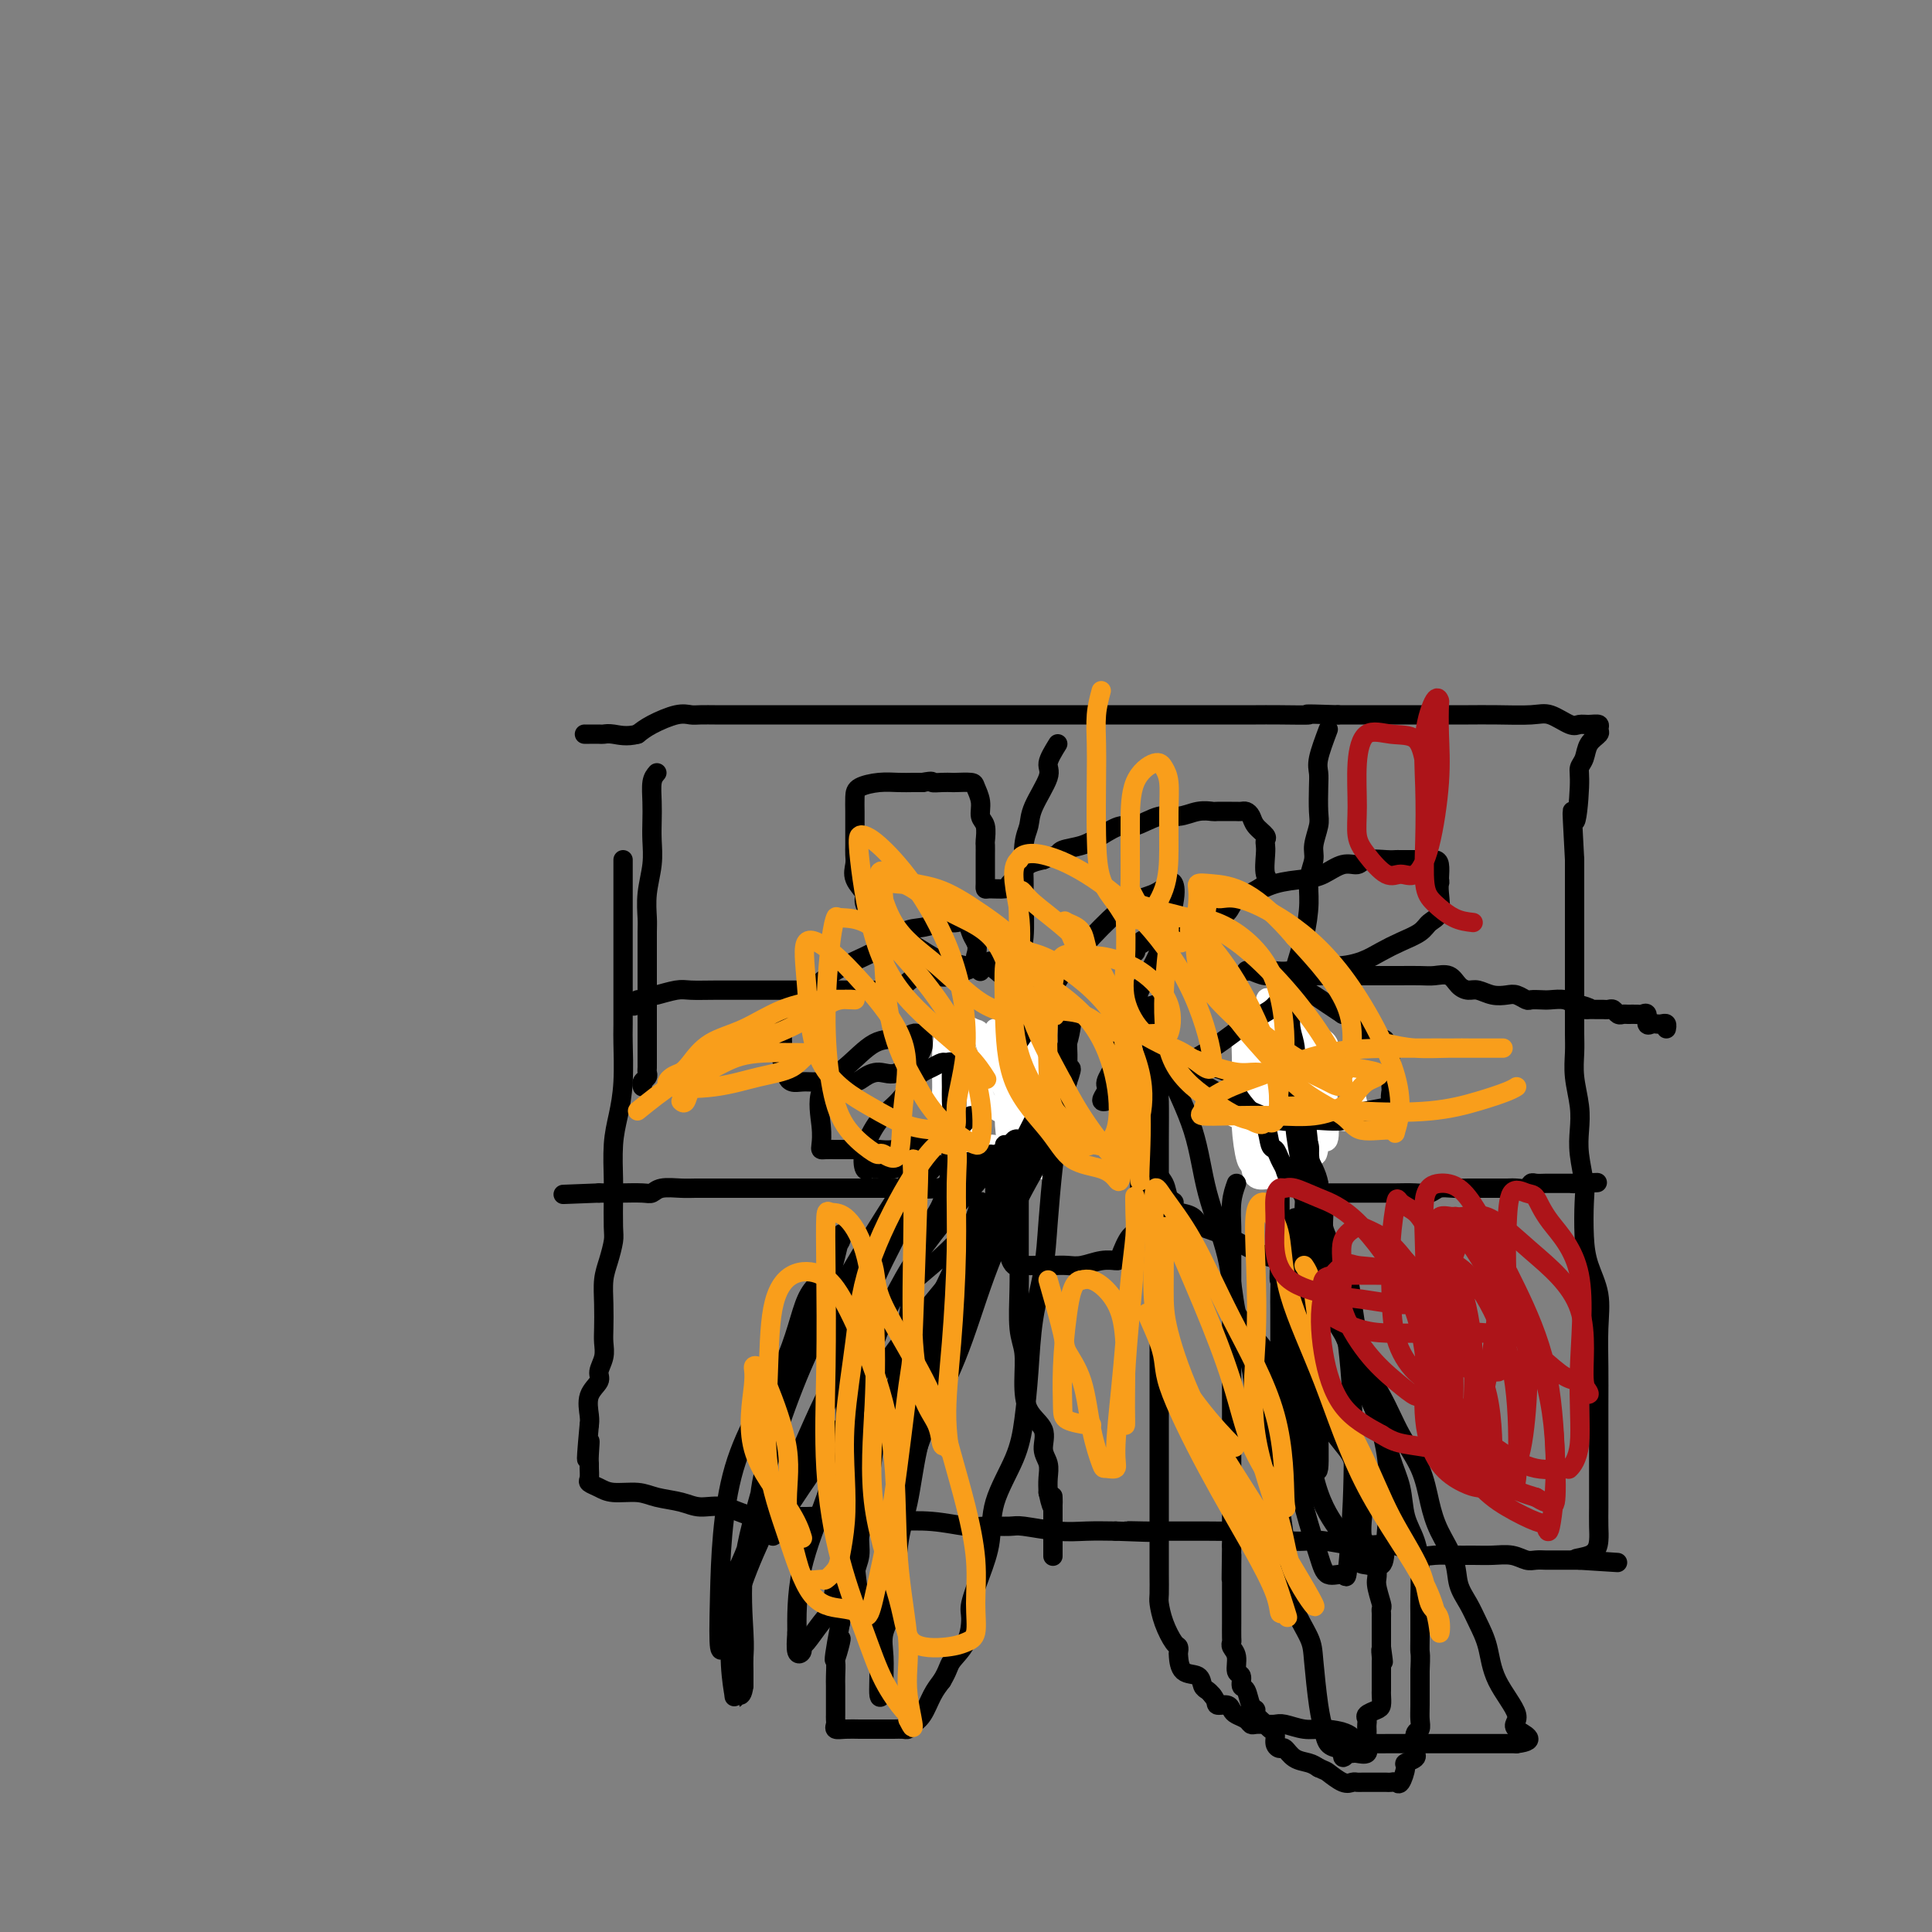 <svg viewBox='0 0 400 400' version='1.1' xmlns='http://www.w3.org/2000/svg' xmlns:xlink='http://www.w3.org/1999/xlink'><rect x="0" y="0" width="400" height="400" fill="#808080" stroke="none"/><g fill='none' stroke='#000000' stroke-width='4' stroke-linecap='round' stroke-linejoin='round'><path d='M129,178c0.000,1.120 0.000,2.241 0,4c-0.000,1.759 -0.000,4.157 0,7c0.000,2.843 0.001,6.131 0,8c-0.001,1.869 -0.003,2.319 0,5c0.003,2.681 0.011,7.592 0,10c-0.011,2.408 -0.041,2.311 0,4c0.041,1.689 0.155,5.162 0,8c-0.155,2.838 -0.578,5.040 -1,7c-0.422,1.960 -0.845,3.678 -1,6c-0.155,2.322 -0.044,5.247 0,7c0.044,1.753 0.022,2.334 0,4c-0.022,1.666 -0.044,4.419 0,6c0.044,1.581 0.156,1.992 0,3c-0.156,1.008 -0.578,2.615 -1,4c-0.422,1.385 -0.844,2.548 -1,4c-0.156,1.452 -0.046,3.194 0,5c0.046,1.806 0.028,3.677 0,5c-0.028,1.323 -0.068,2.100 0,3c0.068,0.900 0.242,1.925 0,3c-0.242,1.075 -0.902,2.200 -1,3c-0.098,0.800 0.365,1.276 0,2c-0.365,0.724 -1.560,1.695 -2,3c-0.440,1.305 -0.126,2.944 0,4c0.126,1.056 0.063,1.528 0,2'/><path d='M122,295c-1.083,11.799 -0.290,5.795 0,4c0.290,-1.795 0.076,0.618 0,2c-0.076,1.382 -0.015,1.732 0,2c0.015,0.268 -0.017,0.454 0,1c0.017,0.546 0.083,1.452 0,2c-0.083,0.548 -0.317,0.738 0,1c0.317,0.262 1.183,0.595 2,1c0.817,0.405 1.585,0.883 3,1c1.415,0.117 3.475,-0.128 5,0c1.525,0.128 2.513,0.630 4,1c1.487,0.370 3.471,0.607 5,1c1.529,0.393 2.602,0.943 4,1c1.398,0.057 3.122,-0.378 5,0c1.878,0.378 3.910,1.569 6,2c2.090,0.431 4.236,0.102 6,0c1.764,-0.102 3.144,0.024 5,0c1.856,-0.024 4.188,-0.199 6,0c1.812,0.199 3.105,0.771 5,1c1.895,0.229 4.392,0.114 7,0c2.608,-0.114 5.328,-0.228 8,0c2.672,0.228 5.298,0.797 7,1c1.702,0.203 2.480,0.040 4,0c1.520,-0.040 3.780,0.042 5,0c1.220,-0.042 1.399,-0.207 3,0c1.601,0.207 4.623,0.787 7,1c2.377,0.213 4.108,0.061 6,0c1.892,-0.061 3.946,-0.030 6,0'/><path d='M231,317c12.152,0.464 5.032,0.124 3,0c-2.032,-0.124 1.022,-0.033 3,0c1.978,0.033 2.878,0.008 4,0c1.122,-0.008 2.467,0.001 4,0c1.533,-0.001 3.256,-0.011 5,0c1.744,0.011 3.510,0.042 5,0c1.490,-0.042 2.702,-0.156 4,0c1.298,0.156 2.680,0.581 4,1c1.320,0.419 2.576,0.831 4,1c1.424,0.169 3.014,0.096 4,0c0.986,-0.096 1.369,-0.214 3,0c1.631,0.214 4.512,0.761 6,1c1.488,0.239 1.584,0.169 3,0c1.416,-0.169 4.153,-0.438 6,0c1.847,0.438 2.804,1.582 4,2c1.196,0.418 2.630,0.111 4,0c1.370,-0.111 2.674,-0.026 4,0c1.326,0.026 2.673,-0.007 4,0c1.327,0.007 2.635,0.054 4,0c1.365,-0.054 2.786,-0.211 4,0c1.214,0.211 2.222,0.789 3,1c0.778,0.211 1.325,0.057 2,0c0.675,-0.057 1.476,-0.015 2,0c0.524,0.015 0.770,0.004 1,0c0.230,-0.004 0.443,-0.001 1,0c0.557,0.001 1.459,0.000 2,0c0.541,-0.000 0.723,-0.000 1,0c0.277,0.000 0.651,0.000 1,0c0.349,-0.000 0.675,-0.000 1,0'/><path d='M327,323c15.050,0.949 4.674,0.322 1,0c-3.674,-0.322 -0.645,-0.338 1,-1c1.645,-0.662 1.905,-1.970 2,-3c0.095,-1.030 0.026,-1.783 0,-3c-0.026,-1.217 -0.007,-2.900 0,-4c0.007,-1.100 0.002,-1.617 0,-3c-0.002,-1.383 -0.001,-3.631 0,-5c0.001,-1.369 0.002,-1.859 0,-4c-0.002,-2.141 -0.007,-5.933 0,-9c0.007,-3.067 0.026,-5.409 0,-8c-0.026,-2.591 -0.098,-5.432 0,-8c0.098,-2.568 0.367,-4.862 0,-7c-0.367,-2.138 -1.370,-4.118 -2,-6c-0.630,-1.882 -0.887,-3.664 -1,-6c-0.113,-2.336 -0.082,-5.224 0,-7c0.082,-1.776 0.214,-2.438 0,-4c-0.214,-1.562 -0.775,-4.024 -1,-6c-0.225,-1.976 -0.113,-3.465 0,-5c0.113,-1.535 0.226,-3.116 0,-5c-0.226,-1.884 -0.793,-4.071 -1,-6c-0.207,-1.929 -0.056,-3.602 0,-5c0.056,-1.398 0.015,-2.522 0,-4c-0.015,-1.478 -0.004,-3.309 0,-5c0.004,-1.691 0.001,-3.240 0,-5c-0.001,-1.760 -0.000,-3.729 0,-6c0.000,-2.271 0.000,-4.842 0,-7c-0.000,-2.158 -0.000,-3.902 0,-6c0.000,-2.098 0.000,-4.549 0,-7'/><path d='M326,178c-0.838,-15.369 -0.433,-8.793 0,-8c0.433,0.793 0.894,-4.197 1,-7c0.106,-2.803 -0.144,-3.419 0,-4c0.144,-0.581 0.681,-1.126 1,-2c0.319,-0.874 0.419,-2.076 1,-3c0.581,-0.924 1.641,-1.569 2,-2c0.359,-0.431 0.015,-0.649 0,-1c-0.015,-0.351 0.299,-0.834 0,-1c-0.299,-0.166 -1.210,-0.016 -2,0c-0.790,0.016 -1.459,-0.101 -2,0c-0.541,0.101 -0.956,0.419 -2,0c-1.044,-0.419 -2.719,-1.576 -4,-2c-1.281,-0.424 -2.169,-0.113 -4,0c-1.831,0.113 -4.604,0.030 -7,0c-2.396,-0.030 -4.415,-0.008 -6,0c-1.585,0.008 -2.737,0.002 -4,0c-1.263,-0.002 -2.638,-0.001 -4,0c-1.362,0.001 -2.713,0.000 -5,0c-2.287,-0.000 -5.511,-0.000 -8,0c-2.489,0.000 -4.245,0.000 -6,0'/><path d='M277,148c-9.106,-0.309 -5.871,-0.083 -6,0c-0.129,0.083 -3.621,0.022 -6,0c-2.379,-0.022 -3.644,-0.006 -5,0c-1.356,0.006 -2.803,0.002 -5,0c-2.197,-0.002 -5.143,-0.000 -8,0c-2.857,0.000 -5.625,0.000 -8,0c-2.375,-0.000 -4.359,-0.000 -6,0c-1.641,0.000 -2.940,0.000 -5,0c-2.060,-0.000 -4.881,-0.000 -7,0c-2.119,0.000 -3.538,0.000 -5,0c-1.462,-0.000 -2.969,-0.000 -5,0c-2.031,0.000 -4.586,0.000 -6,0c-1.414,-0.000 -1.689,-0.000 -3,0c-1.311,0.000 -3.660,-0.000 -5,0c-1.340,0.000 -1.672,0.000 -3,0c-1.328,-0.000 -3.651,-0.000 -6,0c-2.349,0.000 -4.724,0.000 -6,0c-1.276,-0.000 -1.452,-0.000 -3,0c-1.548,0.000 -4.469,0.000 -6,0c-1.531,-0.000 -1.671,-0.000 -3,0c-1.329,0.000 -3.846,0.000 -6,0c-2.154,-0.000 -3.946,-0.000 -6,0c-2.054,0.000 -4.370,0.000 -6,0c-1.630,-0.000 -2.573,-0.002 -3,0c-0.427,0.002 -0.337,0.006 -1,0c-0.663,-0.006 -2.078,-0.024 -3,0c-0.922,0.024 -1.350,0.089 -2,0c-0.650,-0.089 -1.521,-0.332 -3,0c-1.479,0.332 -3.565,1.238 -5,2c-1.435,0.762 -2.217,1.381 -3,2'/><path d='M132,152c-2.257,0.619 -3.901,0.166 -5,0c-1.099,-0.166 -1.654,-0.044 -2,0c-0.346,0.044 -0.485,0.012 -1,0c-0.515,-0.012 -1.408,-0.003 -2,0c-0.592,0.003 -0.883,0.001 -1,0c-0.117,-0.001 -0.058,-0.000 0,0'/><path d='M136,160c-0.422,0.489 -0.844,0.979 -1,2c-0.156,1.021 -0.046,2.575 0,4c0.046,1.425 0.026,2.721 0,4c-0.026,1.279 -0.060,2.542 0,4c0.060,1.458 0.212,3.111 0,5c-0.212,1.889 -0.789,4.013 -1,6c-0.211,1.987 -0.057,3.838 0,5c0.057,1.162 0.015,1.636 0,3c-0.015,1.364 -0.004,3.618 0,5c0.004,1.382 0.001,1.892 0,3c-0.001,1.108 -0.000,2.814 0,4c0.000,1.186 0.000,1.851 0,3c-0.000,1.149 0.000,2.780 0,4c-0.000,1.220 -0.000,2.029 0,3c0.000,0.971 0.001,2.106 0,3c-0.001,0.894 -0.004,1.549 0,2c0.004,0.451 0.015,0.699 0,1c-0.015,0.301 -0.057,0.655 0,1c0.057,0.345 0.211,0.680 0,1c-0.211,0.320 -0.788,0.625 -1,1c-0.212,0.375 -0.061,0.822 0,1c0.061,0.178 0.030,0.089 0,0'/><path d='M219,154c-0.930,1.506 -1.861,3.011 -2,4c-0.139,0.989 0.513,1.461 0,3c-0.513,1.539 -2.190,4.145 -3,6c-0.810,1.855 -0.752,2.960 -1,4c-0.248,1.040 -0.802,2.017 -1,4c-0.198,1.983 -0.039,4.973 0,7c0.039,2.027 -0.042,3.091 0,5c0.042,1.909 0.207,4.662 0,7c-0.207,2.338 -0.788,4.261 -1,6c-0.212,1.739 -0.057,3.295 0,6c0.057,2.705 0.015,6.560 0,10c-0.015,3.440 -0.004,6.464 0,10c0.004,3.536 -0.000,7.583 0,12c0.000,4.417 0.004,9.204 0,13c-0.004,3.796 -0.015,6.600 0,9c0.015,2.400 0.057,4.396 0,7c-0.057,2.604 -0.214,5.816 0,8c0.214,2.184 0.799,3.340 1,5c0.201,1.660 0.019,3.823 0,6c-0.019,2.177 0.124,4.368 1,6c0.876,1.632 2.483,2.705 3,4c0.517,1.295 -0.057,2.811 0,4c0.057,1.189 0.746,2.051 1,3c0.254,0.949 0.073,1.985 0,3c-0.073,1.015 -0.036,2.007 0,3'/><path d='M217,309c1.155,5.394 1.041,1.879 1,1c-0.041,-0.879 -0.011,0.878 0,2c0.011,1.122 0.003,1.610 0,2c-0.003,0.390 -0.001,0.682 0,1c0.001,0.318 0.000,0.661 0,1c-0.000,0.339 -0.000,0.673 0,1c0.000,0.327 0.000,0.649 0,1c-0.000,0.351 -0.000,0.733 0,1c0.000,0.267 0.000,0.418 0,1c-0.000,0.582 -0.000,1.595 0,2c0.000,0.405 0.000,0.203 0,0'/><path d='M275,151c-0.845,2.251 -1.689,4.502 -2,6c-0.311,1.498 -0.087,2.242 0,3c0.087,0.758 0.039,1.528 0,3c-0.039,1.472 -0.067,3.646 0,5c0.067,1.354 0.229,1.889 0,3c-0.229,1.111 -0.848,2.798 -1,4c-0.152,1.202 0.163,1.918 0,3c-0.163,1.082 -0.804,2.528 -1,4c-0.196,1.472 0.054,2.968 0,5c-0.054,2.032 -0.411,4.598 -1,7c-0.589,2.402 -1.411,4.640 -2,7c-0.589,2.360 -0.946,4.842 -1,7c-0.054,2.158 0.196,3.991 0,6c-0.196,2.009 -0.837,4.195 -1,6c-0.163,1.805 0.152,3.230 0,5c-0.152,1.770 -0.773,3.887 -1,6c-0.227,2.113 -0.061,4.224 0,6c0.061,1.776 0.016,3.218 0,5c-0.016,1.782 -0.004,3.903 0,6c0.004,2.097 0.001,4.171 0,6c-0.001,1.829 -0.001,3.415 0,5'/><path d='M265,259c-0.309,8.810 -0.083,5.335 0,5c0.083,-0.335 0.022,2.470 0,4c-0.022,1.530 -0.006,1.784 0,3c0.006,1.216 0.002,3.392 0,5c-0.002,1.608 -0.000,2.647 0,4c0.000,1.353 0.000,3.020 0,4c-0.000,0.980 -0.000,1.275 0,2c0.000,0.725 0.000,1.881 0,3c-0.000,1.119 -0.000,2.201 0,3c0.000,0.799 0.000,1.313 0,2c-0.000,0.687 -0.000,1.546 0,2c0.000,0.454 0.000,0.503 0,1c-0.000,0.497 -0.000,1.443 0,2c0.000,0.557 0.000,0.726 0,1c-0.000,0.274 -0.000,0.655 0,1c0.000,0.345 0.000,0.655 0,1c-0.000,0.345 -0.000,0.726 0,1c0.000,0.274 0.000,0.440 0,1c-0.000,0.560 -0.000,1.513 0,2c0.000,0.487 0.000,0.509 0,1c-0.000,0.491 -0.000,1.451 0,2c0.000,0.549 0.000,0.686 0,1c-0.000,0.314 -0.000,0.804 0,1c0.000,0.196 0.000,0.098 0,0'/></g>
<g fill='none' stroke='#FFFFFF' stroke-width='4' stroke-linecap='round' stroke-linejoin='round'><path d='M265,222c3.337,-0.420 6.674,-0.840 7,-1c0.326,-0.160 -2.360,-0.061 -4,0c-1.640,0.061 -2.233,0.085 -3,0c-0.767,-0.085 -1.708,-0.279 -3,0c-1.292,0.279 -2.936,1.030 -4,2c-1.064,0.970 -1.548,2.159 -2,3c-0.452,0.841 -0.874,1.336 -1,2c-0.126,0.664 0.042,1.499 0,2c-0.042,0.501 -0.295,0.670 0,1c0.295,0.330 1.139,0.822 3,1c1.861,0.178 4.741,0.041 7,0c2.259,-0.041 3.899,0.014 6,0c2.101,-0.014 4.664,-0.098 6,0c1.336,0.098 1.444,0.377 2,0c0.556,-0.377 1.562,-1.410 2,-2c0.438,-0.590 0.310,-0.736 0,-2c-0.310,-1.264 -0.803,-3.647 -2,-5c-1.197,-1.353 -3.099,-1.677 -5,-2'/><path d='M274,221c-1.432,-0.533 -2.512,-0.864 -4,-1c-1.488,-0.136 -3.383,-0.077 -4,0c-0.617,0.077 0.045,0.172 -1,0c-1.045,-0.172 -3.797,-0.610 -5,0c-1.203,0.610 -0.857,2.267 -1,4c-0.143,1.733 -0.776,3.540 -1,5c-0.224,1.460 -0.040,2.573 0,4c0.040,1.427 -0.063,3.169 0,4c0.063,0.831 0.294,0.752 1,1c0.706,0.248 1.888,0.823 3,1c1.112,0.177 2.154,-0.043 3,0c0.846,0.043 1.496,0.349 2,0c0.504,-0.349 0.860,-1.351 1,-3c0.140,-1.649 0.063,-3.944 0,-6c-0.063,-2.056 -0.111,-3.874 0,-5c0.111,-1.126 0.383,-1.559 0,-2c-0.383,-0.441 -1.419,-0.889 -2,-1c-0.581,-0.111 -0.706,0.116 -1,0c-0.294,-0.116 -0.758,-0.574 -2,0c-1.242,0.574 -3.261,2.180 -4,4c-0.739,1.820 -0.196,3.854 0,6c0.196,2.146 0.047,4.404 0,6c-0.047,1.596 0.008,2.529 0,3c-0.008,0.471 -0.079,0.480 0,1c0.079,0.520 0.308,1.550 1,2c0.692,0.450 1.846,0.319 3,0c1.154,-0.319 2.309,-0.828 3,-2c0.691,-1.172 0.917,-3.008 1,-5c0.083,-1.992 0.024,-4.141 0,-6c-0.024,-1.859 -0.012,-3.430 0,-5'/><path d='M267,226c0.202,-2.863 0.208,-2.019 0,-2c-0.208,0.019 -0.630,-0.787 -1,-1c-0.370,-0.213 -0.687,0.168 -1,0c-0.313,-0.168 -0.620,-0.883 -1,0c-0.380,0.883 -0.831,3.365 -1,5c-0.169,1.635 -0.056,2.423 0,4c0.056,1.577 0.053,3.944 0,5c-0.053,1.056 -0.158,0.800 0,1c0.158,0.200 0.579,0.856 1,1c0.421,0.144 0.844,-0.222 2,0c1.156,0.222 3.046,1.033 4,0c0.954,-1.033 0.972,-3.909 1,-6c0.028,-2.091 0.068,-3.396 0,-5c-0.068,-1.604 -0.243,-3.506 -1,-5c-0.757,-1.494 -2.098,-2.581 -3,-3c-0.902,-0.419 -1.367,-0.170 -2,0c-0.633,0.170 -1.434,0.263 -2,0c-0.566,-0.263 -0.895,-0.880 -1,0c-0.105,0.880 0.016,3.258 0,5c-0.016,1.742 -0.169,2.848 0,4c0.169,1.152 0.658,2.351 1,3c0.342,0.649 0.536,0.747 1,1c0.464,0.253 1.199,0.662 2,1c0.801,0.338 1.669,0.605 2,0c0.331,-0.605 0.125,-2.082 0,-4c-0.125,-1.918 -0.167,-4.277 0,-6c0.167,-1.723 0.545,-2.810 0,-4c-0.545,-1.190 -2.013,-2.483 -3,-3c-0.987,-0.517 -1.494,-0.259 -2,0'/><path d='M263,217c-0.879,-0.447 -0.578,-0.064 -1,0c-0.422,0.064 -1.568,-0.190 -2,1c-0.432,1.190 -0.152,3.826 0,6c0.152,2.174 0.174,3.888 0,6c-0.174,2.112 -0.544,4.624 0,6c0.544,1.376 2.002,1.617 3,2c0.998,0.383 1.535,0.909 2,1c0.465,0.091 0.858,-0.254 2,0c1.142,0.254 3.033,1.107 4,0c0.967,-1.107 1.009,-4.174 1,-7c-0.009,-2.826 -0.071,-5.412 0,-8c0.071,-2.588 0.275,-5.179 0,-7c-0.275,-1.821 -1.028,-2.873 -2,-4c-0.972,-1.127 -2.163,-2.330 -3,-3c-0.837,-0.670 -1.320,-0.807 -2,-1c-0.680,-0.193 -1.557,-0.442 -2,0c-0.443,0.442 -0.453,1.575 -1,3c-0.547,1.425 -1.632,3.141 -2,5c-0.368,1.859 -0.020,3.860 0,6c0.020,2.140 -0.290,4.417 0,6c0.290,1.583 1.178,2.470 2,3c0.822,0.530 1.579,0.701 2,1c0.421,0.299 0.508,0.724 1,1c0.492,0.276 1.389,0.403 2,0c0.611,-0.403 0.935,-1.338 1,-3c0.065,-1.662 -0.129,-4.053 0,-6c0.129,-1.947 0.581,-3.450 0,-5c-0.581,-1.550 -2.195,-3.148 -3,-4c-0.805,-0.852 -0.801,-0.958 -1,-1c-0.199,-0.042 -0.599,-0.021 -1,0'/><path d='M263,215c-0.997,-0.867 -0.991,-0.533 -1,0c-0.009,0.533 -0.035,1.266 0,3c0.035,1.734 0.131,4.469 0,7c-0.131,2.531 -0.487,4.859 0,7c0.487,2.141 1.818,4.094 3,5c1.182,0.906 2.215,0.764 3,1c0.785,0.236 1.322,0.848 2,1c0.678,0.152 1.498,-0.157 2,0c0.502,0.157 0.685,0.778 1,-1c0.315,-1.778 0.761,-5.957 1,-9c0.239,-3.043 0.272,-4.949 0,-7c-0.272,-2.051 -0.847,-4.245 -2,-6c-1.153,-1.755 -2.883,-3.069 -4,-4c-1.117,-0.931 -1.621,-1.477 -2,-2c-0.379,-0.523 -0.634,-1.023 -1,0c-0.366,1.023 -0.842,3.571 -1,6c-0.158,2.429 0.002,4.741 0,7c-0.002,2.259 -0.165,4.465 0,6c0.165,1.535 0.657,2.398 1,3c0.343,0.602 0.538,0.942 1,1c0.462,0.058 1.190,-0.167 2,0c0.810,0.167 1.700,0.724 2,0c0.300,-0.724 0.009,-2.730 0,-5c-0.009,-2.270 0.264,-4.805 0,-7c-0.264,-2.195 -1.065,-4.049 -2,-6c-0.935,-1.951 -2.003,-3.997 -3,-5c-0.997,-1.003 -1.922,-0.962 -3,-1c-1.078,-0.038 -2.308,-0.154 -3,0c-0.692,0.154 -0.846,0.577 -1,1'/><path d='M258,210c-1.313,1.201 -1.094,4.204 -1,7c0.094,2.796 0.063,5.386 0,8c-0.063,2.614 -0.157,5.254 0,8c0.157,2.746 0.564,5.599 1,7c0.436,1.401 0.902,1.350 2,2c1.098,0.650 2.827,2.002 4,2c1.173,-0.002 1.789,-1.359 2,-4c0.211,-2.641 0.015,-6.567 0,-10c-0.015,-3.433 0.150,-6.373 0,-9c-0.150,-2.627 -0.614,-4.941 -1,-7c-0.386,-2.059 -0.692,-3.865 -1,-5c-0.308,-1.135 -0.616,-1.600 -1,-2c-0.384,-0.400 -0.842,-0.734 -1,0c-0.158,0.734 -0.014,2.537 0,5c0.014,2.463 -0.102,5.586 0,8c0.102,2.414 0.421,4.120 1,6c0.579,1.880 1.416,3.934 2,5c0.584,1.066 0.913,1.145 2,2c1.087,0.855 2.932,2.488 4,3c1.068,0.512 1.359,-0.095 2,0c0.641,0.095 1.631,0.894 2,0c0.369,-0.894 0.118,-3.479 0,-6c-0.118,-2.521 -0.101,-4.978 0,-7c0.101,-2.022 0.287,-3.608 0,-5c-0.287,-1.392 -1.046,-2.590 -2,-3c-0.954,-0.410 -2.103,-0.034 -3,0c-0.897,0.034 -1.542,-0.276 -2,0c-0.458,0.276 -0.729,1.138 -1,2'/><path d='M267,217c-1.155,1.358 -1.042,3.751 -1,6c0.042,2.249 0.014,4.352 0,6c-0.014,1.648 -0.014,2.840 0,4c0.014,1.160 0.041,2.289 0,3c-0.041,0.711 -0.151,1.004 0,1c0.151,-0.004 0.562,-0.305 2,0c1.438,0.305 3.903,1.218 5,0c1.097,-1.218 0.826,-4.565 1,-7c0.174,-2.435 0.791,-3.958 1,-6c0.209,-2.042 0.008,-4.604 0,-6c-0.008,-1.396 0.176,-1.627 0,-2c-0.176,-0.373 -0.713,-0.890 -1,-1c-0.287,-0.110 -0.326,0.185 -1,0c-0.674,-0.185 -1.984,-0.849 -3,0c-1.016,0.849 -1.738,3.212 -2,6c-0.262,2.788 -0.065,6.001 0,8c0.065,1.999 -0.003,2.783 0,4c0.003,1.217 0.077,2.866 0,4c-0.077,1.134 -0.305,1.754 0,2c0.305,0.246 1.142,0.119 2,0c0.858,-0.119 1.737,-0.231 2,0c0.263,0.231 -0.089,0.805 0,-1c0.089,-1.805 0.620,-5.990 1,-9c0.380,-3.010 0.610,-4.845 0,-7c-0.610,-2.155 -2.058,-4.632 -3,-6c-0.942,-1.368 -1.377,-1.629 -2,-2c-0.623,-0.371 -1.435,-0.852 -2,-1c-0.565,-0.148 -0.883,0.037 -1,0c-0.117,-0.037 -0.033,-0.296 0,1c0.033,1.296 0.017,4.148 0,7'/><path d='M265,221c0.011,2.718 0.038,5.511 0,7c-0.038,1.489 -0.139,1.672 0,3c0.139,1.328 0.520,3.800 1,5c0.480,1.200 1.060,1.129 2,1c0.940,-0.129 2.239,-0.315 3,0c0.761,0.315 0.983,1.132 1,0c0.017,-1.132 -0.170,-4.212 0,-7c0.170,-2.788 0.699,-5.285 0,-8c-0.699,-2.715 -2.626,-5.647 -4,-8c-1.374,-2.353 -2.197,-4.127 -3,-5c-0.803,-0.873 -1.588,-0.845 -2,-1c-0.412,-0.155 -0.452,-0.492 -1,0c-0.548,0.492 -1.604,1.813 -2,4c-0.396,2.187 -0.133,5.240 0,8c0.133,2.760 0.134,5.225 0,8c-0.134,2.775 -0.404,5.858 0,8c0.404,2.142 1.481,3.344 2,4c0.519,0.656 0.479,0.767 1,1c0.521,0.233 1.604,0.589 2,0c0.396,-0.589 0.106,-2.124 0,-5c-0.106,-2.876 -0.028,-7.093 0,-10c0.028,-2.907 0.008,-4.503 0,-6c-0.008,-1.497 -0.002,-2.896 0,-4c0.002,-1.104 0.001,-1.913 0,-2c-0.001,-0.087 -0.000,0.546 0,1c0.000,0.454 0.000,0.727 0,1'/><path d='M265,216c0.000,-4.167 0.000,-2.083 0,0'/><path d='M196,210c-0.431,2.727 -0.861,5.454 -1,8c-0.139,2.546 0.014,4.910 0,7c-0.014,2.090 -0.196,3.904 0,6c0.196,2.096 0.770,4.473 2,6c1.230,1.527 3.115,2.203 4,3c0.885,0.797 0.771,1.715 1,2c0.229,0.285 0.800,-0.063 1,0c0.200,0.063 0.029,0.538 0,-1c-0.029,-1.538 0.085,-5.090 0,-8c-0.085,-2.910 -0.370,-5.178 -1,-7c-0.630,-1.822 -1.604,-3.196 -2,-5c-0.396,-1.804 -0.215,-4.036 0,-4c0.215,0.036 0.463,2.341 1,4c0.537,1.659 1.362,2.674 2,4c0.638,1.326 1.090,2.965 2,4c0.910,1.035 2.280,1.468 3,2c0.720,0.532 0.791,1.163 1,1c0.209,-0.163 0.556,-1.121 0,-3c-0.556,-1.879 -2.016,-4.680 -3,-7c-0.984,-2.320 -1.492,-4.160 -2,-6'/><path d='M204,216c-0.941,-2.935 -1.295,-2.774 -2,-3c-0.705,-0.226 -1.761,-0.841 -2,-1c-0.239,-0.159 0.340,0.136 0,2c-0.340,1.864 -1.598,5.297 -2,8c-0.402,2.703 0.054,4.675 0,7c-0.054,2.325 -0.617,5.003 0,7c0.617,1.997 2.414,3.311 3,4c0.586,0.689 -0.038,0.751 0,1c0.038,0.249 0.737,0.683 1,1c0.263,0.317 0.091,0.516 0,-1c-0.091,-1.516 -0.101,-4.748 0,-8c0.101,-3.252 0.314,-6.523 0,-9c-0.314,-2.477 -1.155,-4.159 -2,-6c-0.845,-1.841 -1.693,-3.839 -2,-5c-0.307,-1.161 -0.073,-1.483 0,-1c0.073,0.483 -0.016,1.772 0,4c0.016,2.228 0.136,5.396 0,8c-0.136,2.604 -0.529,4.644 0,6c0.529,1.356 1.980,2.028 3,3c1.020,0.972 1.608,2.245 2,3c0.392,0.755 0.589,0.992 1,1c0.411,0.008 1.038,-0.214 2,0c0.962,0.214 2.259,0.865 3,0c0.741,-0.865 0.926,-3.247 1,-5c0.074,-1.753 0.037,-2.876 0,-4'/><path d='M210,228c0.158,-2.392 0.053,-3.872 0,-5c-0.053,-1.128 -0.053,-1.903 0,-3c0.053,-1.097 0.158,-2.516 0,-3c-0.158,-0.484 -0.579,-0.035 -1,0c-0.421,0.035 -0.843,-0.346 -1,0c-0.157,0.346 -0.051,1.417 0,3c0.051,1.583 0.045,3.678 0,6c-0.045,2.322 -0.130,4.872 0,7c0.130,2.128 0.475,3.834 1,5c0.525,1.166 1.232,1.793 2,3c0.768,1.207 1.599,2.995 2,1c0.401,-1.995 0.371,-7.772 0,-12c-0.371,-4.228 -1.084,-6.908 -2,-9c-0.916,-2.092 -2.036,-3.597 -3,-5c-0.964,-1.403 -1.772,-2.702 -2,-3c-0.228,-0.298 0.126,0.407 0,2c-0.126,1.593 -0.731,4.073 0,6c0.731,1.927 2.797,3.300 4,5c1.203,1.700 1.542,3.727 2,5c0.458,1.273 1.035,1.791 1,2c-0.035,0.209 -0.684,0.108 0,1c0.684,0.892 2.699,2.775 3,2c0.301,-0.775 -1.111,-4.209 -2,-7c-0.889,-2.791 -1.254,-4.940 -2,-7c-0.746,-2.060 -1.873,-4.030 -3,-6'/><path d='M209,216c-1.285,-3.515 -0.996,-2.302 -1,-1c-0.004,1.302 -0.300,2.691 0,5c0.300,2.309 1.198,5.536 2,8c0.802,2.464 1.509,4.166 2,6c0.491,1.834 0.766,3.802 1,5c0.234,1.198 0.428,1.627 1,2c0.572,0.373 1.523,0.691 2,1c0.477,0.309 0.482,0.608 0,-1c-0.482,-1.608 -1.449,-5.123 -2,-8c-0.551,-2.877 -0.685,-5.116 -1,-7c-0.315,-1.884 -0.813,-3.413 -1,-5c-0.187,-1.587 -0.065,-3.231 0,-3c0.065,0.231 0.073,2.338 1,4c0.927,1.662 2.772,2.877 4,4c1.228,1.123 1.839,2.152 2,3c0.161,0.848 -0.130,1.515 0,2c0.130,0.485 0.679,0.790 1,1c0.321,0.210 0.412,0.326 0,-1c-0.412,-1.326 -1.329,-4.093 -2,-6c-0.671,-1.907 -1.097,-2.955 -2,-4c-0.903,-1.045 -2.281,-2.089 -3,-3c-0.719,-0.911 -0.777,-1.689 -1,-2c-0.223,-0.311 -0.612,-0.156 -1,0'/><path d='M211,216c-1.622,-2.583 -1.176,-1.040 -1,1c0.176,2.040 0.082,4.578 0,7c-0.082,2.422 -0.151,4.729 0,7c0.151,2.271 0.524,4.505 1,6c0.476,1.495 1.057,2.251 2,3c0.943,0.749 2.250,1.490 3,2c0.750,0.510 0.943,0.789 1,0c0.057,-0.789 -0.023,-2.646 -1,-6c-0.977,-3.354 -2.852,-8.205 -4,-11c-1.148,-2.795 -1.569,-3.534 -2,-5c-0.431,-1.466 -0.872,-3.659 -1,-3c-0.128,0.659 0.056,4.169 0,7c-0.056,2.831 -0.352,4.984 0,7c0.352,2.016 1.351,3.894 2,5c0.649,1.106 0.948,1.440 1,1c0.052,-0.440 -0.144,-1.654 0,-4c0.144,-2.346 0.627,-5.823 0,-8c-0.627,-2.177 -2.364,-3.053 -3,-5c-0.636,-1.947 -0.170,-4.965 0,-7c0.170,-2.035 0.046,-3.086 0,-4c-0.046,-0.914 -0.013,-1.690 0,-1c0.013,0.690 0.007,2.845 0,5'/><path d='M209,213c-0.102,2.022 -0.356,5.078 0,7c0.356,1.922 1.322,2.711 2,4c0.678,1.289 1.067,3.078 2,4c0.933,0.922 2.409,0.978 3,1c0.591,0.022 0.295,0.011 0,0'/></g>
<g fill='none' stroke='#000000' stroke-width='4' stroke-linecap='round' stroke-linejoin='round'><path d='M263,202c1.793,-0.000 3.586,-0.000 5,0c1.414,0.000 2.450,0.000 4,0c1.550,-0.000 3.614,-0.000 5,0c1.386,0.000 2.095,0.000 3,0c0.905,-0.000 2.007,-0.000 3,0c0.993,0.000 1.879,0.001 3,0c1.121,-0.001 2.478,-0.002 3,0c0.522,0.002 0.209,0.007 1,0c0.791,-0.007 2.687,-0.026 4,0c1.313,0.026 2.042,0.097 3,0c0.958,-0.097 2.146,-0.362 3,0c0.854,0.362 1.373,1.351 2,2c0.627,0.649 1.361,0.957 2,1c0.639,0.043 1.183,-0.181 2,0c0.817,0.181 1.906,0.766 3,1c1.094,0.234 2.194,0.115 3,0c0.806,-0.115 1.317,-0.227 2,0c0.683,0.227 1.537,0.792 2,1c0.463,0.208 0.533,0.059 1,0c0.467,-0.059 1.329,-0.030 2,0c0.671,0.030 1.149,0.060 2,0c0.851,-0.060 2.075,-0.208 3,0c0.925,0.208 1.550,0.774 2,1c0.450,0.226 0.725,0.113 1,0'/><path d='M327,208c4.234,1.154 1.320,1.040 1,1c-0.320,-0.040 1.956,-0.007 3,0c1.044,0.007 0.857,-0.012 1,0c0.143,0.012 0.615,0.056 1,0c0.385,-0.056 0.684,-0.211 1,0c0.316,0.211 0.648,0.789 1,1c0.352,0.211 0.725,0.054 1,0c0.275,-0.054 0.451,-0.007 1,0c0.549,0.007 1.471,-0.026 2,0c0.529,0.026 0.667,0.112 1,0c0.333,-0.112 0.863,-0.422 1,0c0.137,0.422 -0.117,1.576 0,2c0.117,0.424 0.606,0.117 1,0c0.394,-0.117 0.694,-0.045 1,0c0.306,0.045 0.618,0.064 1,0c0.382,-0.064 0.834,-0.209 1,0c0.166,0.209 0.048,0.774 0,1c-0.048,0.226 -0.024,0.113 0,0'/><path d='M272,247c2.331,-0.000 4.661,-0.000 6,0c1.339,0.000 1.685,0.001 3,0c1.315,-0.001 3.597,-0.004 5,0c1.403,0.004 1.925,0.015 3,0c1.075,-0.015 2.702,-0.057 4,0c1.298,0.057 2.268,0.211 3,0c0.732,-0.211 1.225,-0.789 2,-1c0.775,-0.211 1.832,-0.057 3,0c1.168,0.057 2.449,0.015 3,0c0.551,-0.015 0.374,-0.004 1,0c0.626,0.004 2.055,0.002 3,0c0.945,-0.002 1.405,-0.004 2,0c0.595,0.004 1.324,0.015 2,0c0.676,-0.015 1.298,-0.057 2,0c0.702,0.057 1.484,0.211 2,0c0.516,-0.211 0.767,-0.789 1,-1c0.233,-0.211 0.447,-0.057 1,0c0.553,0.057 1.443,0.015 2,0c0.557,-0.015 0.779,-0.004 1,0c0.221,0.004 0.441,0.001 1,0c0.559,-0.001 1.458,-0.000 2,0c0.542,0.000 0.726,0.000 1,0c0.274,-0.000 0.637,-0.000 1,0'/><path d='M326,245c8.622,-0.311 3.178,-0.089 1,0c-2.178,0.089 -1.089,0.044 0,0'/><path d='M205,199c-3.146,1.254 -6.291,2.508 -8,3c-1.709,0.492 -1.981,0.223 -3,0c-1.019,-0.223 -2.785,-0.399 -4,0c-1.215,0.399 -1.879,1.375 -3,2c-1.121,0.625 -2.698,0.900 -4,1c-1.302,0.100 -2.329,0.027 -3,0c-0.671,-0.027 -0.986,-0.007 -2,0c-1.014,0.007 -2.725,0.002 -4,0c-1.275,-0.002 -2.113,-0.001 -3,0c-0.887,0.001 -1.824,0.000 -3,0c-1.176,-0.000 -2.592,-0.000 -4,0c-1.408,0.000 -2.807,0.000 -4,0c-1.193,-0.000 -2.180,-0.001 -3,0c-0.820,0.001 -1.474,0.004 -3,0c-1.526,-0.004 -3.925,-0.015 -6,0c-2.075,0.015 -3.827,0.055 -5,0c-1.173,-0.055 -1.767,-0.207 -3,0c-1.233,0.207 -3.105,0.773 -4,1c-0.895,0.227 -0.815,0.116 -1,0c-0.185,-0.116 -0.637,-0.237 -1,0c-0.363,0.237 -0.636,0.833 -1,1c-0.364,0.167 -0.818,-0.095 -1,0c-0.182,0.095 -0.091,0.548 0,1'/><path d='M132,208c-1.333,0.500 -0.667,0.250 0,0'/><path d='M201,244c-2.534,0.845 -5.067,1.691 -7,2c-1.933,0.309 -3.264,0.083 -4,0c-0.736,-0.083 -0.876,-0.022 -2,0c-1.124,0.022 -3.231,0.006 -5,0c-1.769,-0.006 -3.201,-0.002 -4,0c-0.799,0.002 -0.964,0.000 -2,0c-1.036,-0.000 -2.944,-0.000 -4,0c-1.056,0.000 -1.260,0.000 -2,0c-0.740,-0.000 -2.017,-0.000 -3,0c-0.983,0.000 -1.674,-0.000 -3,0c-1.326,0.000 -3.289,0.000 -5,0c-1.711,-0.000 -3.172,-0.000 -4,0c-0.828,0.000 -1.025,0.000 -2,0c-0.975,-0.000 -2.730,-0.001 -4,0c-1.270,0.001 -2.056,0.004 -3,0c-0.944,-0.004 -2.046,-0.015 -3,0c-0.954,0.015 -1.758,0.057 -3,0c-1.242,-0.057 -2.920,-0.211 -4,0c-1.080,0.211 -1.560,0.789 -2,1c-0.440,0.211 -0.839,0.057 -2,0c-1.161,-0.057 -3.085,-0.015 -4,0c-0.915,0.015 -0.823,0.004 -1,0c-0.177,-0.004 -0.625,-0.001 -1,0c-0.375,0.001 -0.678,0.000 -1,0c-0.322,-0.000 -0.663,-0.000 -1,0c-0.337,0.000 -0.668,0.000 -1,0'/><path d='M124,247c-12.833,0.500 -6.417,0.250 0,0'/><path d='M212,206c-2.795,-2.528 -5.589,-5.057 -7,-6c-1.411,-0.943 -1.438,-0.302 -2,0c-0.562,0.302 -1.658,0.265 -3,0c-1.342,-0.265 -2.931,-0.758 -4,-1c-1.069,-0.242 -1.619,-0.233 -3,-1c-1.381,-0.767 -3.594,-2.310 -5,-3c-1.406,-0.690 -2.007,-0.526 -3,-1c-0.993,-0.474 -2.379,-1.586 -3,-2c-0.621,-0.414 -0.478,-0.131 -1,-1c-0.522,-0.869 -1.709,-2.890 -2,-4c-0.291,-1.110 0.314,-1.309 0,-2c-0.314,-0.691 -1.548,-1.875 -2,-3c-0.452,-1.125 -0.121,-2.192 0,-3c0.121,-0.808 0.032,-1.356 0,-2c-0.032,-0.644 -0.009,-1.383 0,-2c0.009,-0.617 0.003,-1.110 0,-2c-0.003,-0.890 -0.003,-2.176 0,-3c0.003,-0.824 0.010,-1.188 0,-2c-0.010,-0.812 -0.035,-2.074 0,-3c0.035,-0.926 0.131,-1.516 1,-2c0.869,-0.484 2.511,-0.862 4,-1c1.489,-0.138 2.824,-0.037 4,0c1.176,0.037 2.193,0.011 3,0c0.807,-0.011 1.403,-0.005 2,0'/><path d='M191,162c2.529,-0.464 1.851,-0.125 2,0c0.149,0.125 1.125,0.035 2,0c0.875,-0.035 1.650,-0.015 2,0c0.350,0.015 0.275,0.024 1,0c0.725,-0.024 2.251,-0.083 3,0c0.749,0.083 0.723,0.306 1,1c0.277,0.694 0.859,1.858 1,3c0.141,1.142 -0.158,2.261 0,3c0.158,0.739 0.774,1.099 1,2c0.226,0.901 0.060,2.343 0,3c-0.060,0.657 -0.016,0.529 0,1c0.016,0.471 0.004,1.540 0,2c-0.004,0.460 -0.001,0.309 0,1c0.001,0.691 0.001,2.223 0,3c-0.001,0.777 -0.004,0.797 0,1c0.004,0.203 0.013,0.588 0,1c-0.013,0.412 -0.050,0.851 0,1c0.050,0.149 0.187,0.009 1,0c0.813,-0.009 2.304,0.114 3,0c0.696,-0.114 0.599,-0.463 1,-1c0.401,-0.537 1.300,-1.260 2,-2c0.700,-0.740 1.200,-1.497 2,-2c0.800,-0.503 1.900,-0.751 3,-1'/><path d='M216,178c2.527,-1.104 2.844,-0.864 3,-1c0.156,-0.136 0.150,-0.647 1,-1c0.850,-0.353 2.555,-0.547 4,-1c1.445,-0.453 2.630,-1.164 4,-2c1.370,-0.836 2.925,-1.797 4,-2c1.075,-0.203 1.668,0.352 3,0c1.332,-0.352 3.401,-1.611 5,-2c1.599,-0.389 2.726,0.092 4,0c1.274,-0.092 2.694,-0.757 4,-1c1.306,-0.243 2.496,-0.065 3,0c0.504,0.065 0.320,0.017 1,0c0.680,-0.017 2.224,-0.002 3,0c0.776,0.002 0.784,-0.008 1,0c0.216,0.008 0.640,0.033 1,0c0.360,-0.033 0.657,-0.125 1,0c0.343,0.125 0.733,0.467 1,1c0.267,0.533 0.412,1.257 1,2c0.588,0.743 1.621,1.505 2,2c0.379,0.495 0.106,0.722 0,1c-0.106,0.278 -0.046,0.607 0,1c0.046,0.393 0.076,0.849 0,2c-0.076,1.151 -0.260,2.997 0,4c0.260,1.003 0.963,1.161 0,2c-0.963,0.839 -3.594,2.357 -6,3c-2.406,0.643 -4.588,0.410 -6,1c-1.412,0.590 -2.055,2.003 -3,3c-0.945,0.997 -2.191,1.576 -3,2c-0.809,0.424 -1.179,0.691 -2,1c-0.821,0.309 -2.092,0.660 -3,1c-0.908,0.340 -1.454,0.670 -2,1'/><path d='M237,195c-4.280,2.576 -2.479,2.015 -2,2c0.479,-0.015 -0.365,0.514 -1,1c-0.635,0.486 -1.062,0.927 -1,1c0.062,0.073 0.614,-0.222 1,-1c0.386,-0.778 0.607,-2.037 2,-3c1.393,-0.963 3.958,-1.628 6,-2c2.042,-0.372 3.560,-0.452 5,-1c1.440,-0.548 2.802,-1.565 4,-2c1.198,-0.435 2.232,-0.288 3,-1c0.768,-0.712 1.272,-2.284 2,-3c0.728,-0.716 1.682,-0.578 3,-1c1.318,-0.422 3.001,-1.404 5,-2c1.999,-0.596 4.315,-0.804 6,-1c1.685,-0.196 2.738,-0.378 4,-1c1.262,-0.622 2.734,-1.683 4,-2c1.266,-0.317 2.326,0.111 3,0c0.674,-0.111 0.961,-0.762 2,-1c1.039,-0.238 2.830,-0.064 4,0c1.170,0.064 1.717,0.017 2,0c0.283,-0.017 0.300,-0.003 1,0c0.700,0.003 2.083,-0.005 3,0c0.917,0.005 1.370,0.022 2,0c0.630,-0.022 1.439,-0.083 2,0c0.561,0.083 0.875,0.309 1,1c0.125,0.691 0.063,1.845 0,3'/><path d='M298,182c0.162,0.782 0.067,0.737 0,1c-0.067,0.263 -0.107,0.833 0,2c0.107,1.167 0.360,2.931 0,4c-0.360,1.069 -1.333,1.442 -2,2c-0.667,0.558 -1.027,1.302 -2,2c-0.973,0.698 -2.559,1.349 -4,2c-1.441,0.651 -2.738,1.303 -4,2c-1.262,0.697 -2.488,1.441 -4,2c-1.512,0.559 -3.310,0.934 -5,1c-1.690,0.066 -3.272,-0.179 -5,0c-1.728,0.179 -3.602,0.780 -5,1c-1.398,0.220 -2.321,0.058 -3,0c-0.679,-0.058 -1.115,-0.011 -2,0c-0.885,0.011 -2.220,-0.013 -3,0c-0.780,0.013 -1.005,0.064 -1,0c0.005,-0.064 0.241,-0.242 1,0c0.759,0.242 2.042,0.905 3,1c0.958,0.095 1.593,-0.379 2,0c0.407,0.379 0.587,1.610 1,2c0.413,0.390 1.058,-0.061 2,0c0.942,0.061 2.180,0.635 3,1c0.820,0.365 1.221,0.521 2,1c0.779,0.479 1.937,1.280 3,2c1.063,0.720 2.032,1.360 3,2'/><path d='M278,210c3.275,1.222 1.962,-0.222 2,0c0.038,0.222 1.425,2.112 2,3c0.575,0.888 0.336,0.775 1,1c0.664,0.225 2.230,0.789 3,1c0.770,0.211 0.742,0.069 1,1c0.258,0.931 0.800,2.936 1,4c0.200,1.064 0.058,1.188 0,2c-0.058,0.812 -0.032,2.312 0,3c0.032,0.688 0.069,0.565 0,1c-0.069,0.435 -0.243,1.427 0,2c0.243,0.573 0.903,0.728 0,1c-0.903,0.272 -3.370,0.661 -5,1c-1.630,0.339 -2.425,0.629 -3,1c-0.575,0.371 -0.931,0.824 -2,1c-1.069,0.176 -2.853,0.075 -4,0c-1.147,-0.075 -1.658,-0.124 -3,0c-1.342,0.124 -3.515,0.423 -6,0c-2.485,-0.423 -5.282,-1.566 -8,-3c-2.718,-1.434 -5.356,-3.159 -7,-4c-1.644,-0.841 -2.295,-0.800 -3,-1c-0.705,-0.200 -1.464,-0.642 -2,-1c-0.536,-0.358 -0.848,-0.632 -1,-1c-0.152,-0.368 -0.144,-0.831 0,-1c0.144,-0.169 0.423,-0.046 1,0c0.577,0.046 1.450,0.013 2,0c0.550,-0.013 0.775,-0.007 1,0'/><path d='M248,221c1.051,-0.146 1.677,-0.010 2,0c0.323,0.010 0.341,-0.107 1,0c0.659,0.107 1.958,0.438 3,1c1.042,0.562 1.827,1.356 2,2c0.173,0.644 -0.266,1.140 0,2c0.266,0.860 1.237,2.085 2,3c0.763,0.915 1.317,1.519 2,2c0.683,0.481 1.493,0.839 2,2c0.507,1.161 0.711,3.125 1,4c0.289,0.875 0.663,0.663 1,1c0.337,0.337 0.636,1.225 1,2c0.364,0.775 0.794,1.437 1,2c0.206,0.563 0.188,1.028 1,2c0.812,0.972 2.452,2.450 3,4c0.548,1.550 0.003,3.173 0,4c-0.003,0.827 0.536,0.860 1,1c0.464,0.140 0.852,0.388 1,1c0.148,0.612 0.055,1.589 0,2c-0.055,0.411 -0.072,0.257 0,1c0.072,0.743 0.232,2.382 0,3c-0.232,0.618 -0.857,0.216 -2,0c-1.143,-0.216 -2.805,-0.247 -4,0c-1.195,0.247 -1.922,0.771 -4,0c-2.078,-0.771 -5.505,-2.835 -8,-4c-2.495,-1.165 -4.056,-1.429 -5,-2c-0.944,-0.571 -1.270,-1.449 -2,-2c-0.730,-0.551 -1.865,-0.776 -3,-1'/><path d='M244,251c-2.957,-1.822 -1.351,-1.879 -1,-2c0.351,-0.121 -0.555,-0.308 -1,-1c-0.445,-0.692 -0.430,-1.888 -1,-3c-0.570,-1.112 -1.726,-2.139 -2,-3c-0.274,-0.861 0.333,-1.556 0,-2c-0.333,-0.444 -1.606,-0.638 -2,-1c-0.394,-0.362 0.091,-0.893 0,-1c-0.091,-0.107 -0.756,0.209 -1,0c-0.244,-0.209 -0.065,-0.943 0,-1c0.065,-0.057 0.017,0.562 0,1c-0.017,0.438 -0.003,0.696 0,1c0.003,0.304 -0.005,0.656 0,1c0.005,0.344 0.022,0.681 0,2c-0.022,1.319 -0.085,3.622 0,6c0.085,2.378 0.316,4.832 0,6c-0.316,1.168 -1.179,1.049 -2,2c-0.821,0.951 -1.598,2.973 -2,4c-0.402,1.027 -0.428,1.060 -1,1c-0.572,-0.060 -1.689,-0.212 -3,0c-1.311,0.212 -2.814,0.788 -4,1c-1.186,0.212 -2.053,0.061 -3,0c-0.947,-0.061 -1.973,-0.030 -3,0'/><path d='M218,262c-2.219,0.310 -0.765,0.084 -1,0c-0.235,-0.084 -2.157,-0.026 -3,0c-0.843,0.026 -0.606,0.022 -1,0c-0.394,-0.022 -1.420,-0.060 -2,0c-0.580,0.060 -0.716,0.217 -1,0c-0.284,-0.217 -0.717,-0.810 -1,-2c-0.283,-1.190 -0.416,-2.979 -1,-4c-0.584,-1.021 -1.620,-1.274 -2,-2c-0.380,-0.726 -0.104,-1.923 0,-3c0.104,-1.077 0.036,-2.032 0,-3c-0.036,-0.968 -0.039,-1.948 0,-3c0.039,-1.052 0.118,-2.176 0,-3c-0.118,-0.824 -0.435,-1.349 0,-2c0.435,-0.651 1.623,-1.429 2,-2c0.377,-0.571 -0.055,-0.935 0,-1c0.055,-0.065 0.599,0.167 1,0c0.401,-0.167 0.661,-0.734 1,-1c0.339,-0.266 0.757,-0.230 1,0c0.243,0.230 0.311,0.653 0,1c-0.311,0.347 -1.000,0.618 -2,1c-1.000,0.382 -2.309,0.876 -3,1c-0.691,0.124 -0.763,-0.120 -1,0c-0.237,0.120 -0.639,0.606 -2,1c-1.361,0.394 -3.680,0.697 -6,1'/><path d='M197,241c-2.491,0.769 -2.219,0.192 -3,0c-0.781,-0.192 -2.615,0.001 -4,0c-1.385,-0.001 -2.322,-0.197 -3,0c-0.678,0.197 -1.099,0.788 -2,1c-0.901,0.212 -2.282,0.047 -3,0c-0.718,-0.047 -0.773,0.024 -1,0c-0.227,-0.024 -0.627,-0.144 -1,0c-0.373,0.144 -0.721,0.551 -1,0c-0.279,-0.551 -0.489,-2.060 0,-4c0.489,-1.940 1.678,-4.312 3,-6c1.322,-1.688 2.778,-2.691 4,-4c1.222,-1.309 2.211,-2.925 3,-4c0.789,-1.075 1.378,-1.610 2,-2c0.622,-0.390 1.277,-0.635 2,-1c0.723,-0.365 1.514,-0.849 2,-1c0.486,-0.151 0.666,0.032 1,0c0.334,-0.032 0.822,-0.280 1,0c0.178,0.280 0.045,1.087 0,2c-0.045,0.913 -0.002,1.931 0,3c0.002,1.069 -0.035,2.190 0,3c0.035,0.810 0.143,1.310 0,2c-0.143,0.690 -0.539,1.570 -1,2c-0.461,0.430 -0.989,0.408 -2,1c-1.011,0.592 -2.506,1.796 -4,3'/><path d='M190,236c-1.246,0.785 -1.359,0.746 -2,1c-0.641,0.254 -1.808,0.800 -3,1c-1.192,0.200 -2.407,0.054 -3,0c-0.593,-0.054 -0.564,-0.014 -1,0c-0.436,0.014 -1.339,0.004 -2,0c-0.661,-0.004 -1.081,-0.001 -2,0c-0.919,0.001 -2.338,-0.001 -3,0c-0.662,0.001 -0.569,0.005 -1,0c-0.431,-0.005 -1.387,-0.020 -2,0c-0.613,0.020 -0.882,0.076 -1,0c-0.118,-0.076 -0.084,-0.283 0,-1c0.084,-0.717 0.217,-1.942 0,-4c-0.217,-2.058 -0.783,-4.947 0,-7c0.783,-2.053 2.917,-3.268 5,-5c2.083,-1.732 4.117,-3.981 6,-5c1.883,-1.019 3.614,-0.806 5,-1c1.386,-0.194 2.425,-0.793 3,-1c0.575,-0.207 0.685,-0.021 1,0c0.315,0.021 0.836,-0.121 1,0c0.164,0.121 -0.028,0.507 0,1c0.028,0.493 0.277,1.094 0,2c-0.277,0.906 -1.079,2.116 -2,3c-0.921,0.884 -1.960,1.442 -3,2'/><path d='M186,222c-1.518,0.729 -2.813,0.052 -4,0c-1.187,-0.052 -2.268,0.522 -3,1c-0.732,0.478 -1.116,0.860 -2,1c-0.884,0.140 -2.267,0.038 -3,0c-0.733,-0.038 -0.815,-0.010 -1,0c-0.185,0.010 -0.473,0.004 -1,0c-0.527,-0.004 -1.294,-0.004 -2,0c-0.706,0.004 -1.351,0.013 -2,0c-0.649,-0.013 -1.302,-0.048 -2,0c-0.698,0.048 -1.441,0.179 -2,0c-0.559,-0.179 -0.934,-0.667 -1,-1c-0.066,-0.333 0.178,-0.510 0,-1c-0.178,-0.490 -0.779,-1.292 -1,-2c-0.221,-0.708 -0.062,-1.321 0,-2c0.062,-0.679 0.029,-1.423 0,-2c-0.029,-0.577 -0.053,-0.985 0,-2c0.053,-1.015 0.184,-2.636 1,-4c0.816,-1.364 2.317,-2.469 4,-4c1.683,-1.531 3.547,-3.486 6,-5c2.453,-1.514 5.493,-2.588 8,-4c2.507,-1.412 4.479,-3.163 6,-4c1.521,-0.837 2.592,-0.760 4,-1c1.408,-0.240 3.155,-0.798 4,-1c0.845,-0.202 0.790,-0.048 1,0c0.210,0.048 0.686,-0.009 1,0c0.314,0.009 0.466,0.085 1,0c0.534,-0.085 1.452,-0.331 2,0c0.548,0.331 0.728,1.237 1,2c0.272,0.763 0.636,1.381 1,2'/><path d='M202,195c0.614,1.255 0.151,2.393 0,3c-0.151,0.607 0.012,0.685 0,1c-0.012,0.315 -0.199,0.868 0,1c0.199,0.132 0.784,-0.157 1,0c0.216,0.157 0.062,0.759 0,1c-0.062,0.241 -0.031,0.120 0,0'/><path d='M210,217c2.143,-3.103 4.285,-6.206 6,-9c1.715,-2.794 3.002,-5.277 5,-8c1.998,-2.723 4.707,-5.684 7,-8c2.293,-2.316 4.172,-3.987 6,-5c1.828,-1.013 3.606,-1.368 5,-2c1.394,-0.632 2.403,-1.542 3,-2c0.597,-0.458 0.781,-0.466 1,0c0.219,0.466 0.474,1.404 0,4c-0.474,2.596 -1.676,6.849 -3,10c-1.324,3.151 -2.769,5.199 -4,8c-1.231,2.801 -2.247,6.355 -3,9c-0.753,2.645 -1.242,4.379 -2,6c-0.758,1.621 -1.787,3.127 -2,4c-0.213,0.873 0.388,1.111 0,2c-0.388,0.889 -1.765,2.429 0,2c1.765,-0.429 6.672,-2.826 11,-5c4.328,-2.174 8.077,-4.123 11,-6c2.923,-1.877 5.021,-3.680 7,-5c1.979,-1.320 3.840,-2.158 5,-3c1.160,-0.842 1.620,-1.690 2,-2c0.380,-0.310 0.679,-0.084 1,0c0.321,0.084 0.663,0.024 1,0c0.337,-0.024 0.668,-0.012 1,0'/><path d='M268,207c6.033,-3.147 1.617,-0.516 0,2c-1.617,2.516 -0.435,4.917 0,7c0.435,2.083 0.123,3.847 0,6c-0.123,2.153 -0.058,4.696 0,6c0.058,1.304 0.109,1.368 0,2c-0.109,0.632 -0.379,1.830 0,2c0.379,0.170 1.408,-0.689 2,0c0.592,0.689 0.746,2.927 1,6c0.254,3.073 0.607,6.981 1,10c0.393,3.019 0.827,5.148 1,6c0.173,0.852 0.087,0.426 0,0'/><path d='M256,245c-0.423,1.179 -0.845,2.358 -1,4c-0.155,1.642 -0.041,3.745 0,5c0.041,1.255 0.011,1.660 0,3c-0.011,1.340 -0.003,3.616 0,5c0.003,1.384 0.001,1.877 0,3c-0.001,1.123 -0.000,2.877 0,5c0.000,2.123 0.000,4.616 0,6c-0.000,1.384 -0.000,1.659 0,3c0.000,1.341 0.000,3.750 0,5c-0.000,1.250 -0.000,1.343 0,2c0.000,0.657 0.000,1.879 0,3c-0.000,1.121 -0.000,2.143 0,3c0.000,0.857 0.000,1.550 0,2c-0.000,0.450 -0.000,0.656 0,1c0.000,0.344 0.000,0.827 0,2c-0.000,1.173 -0.000,3.037 0,4c0.000,0.963 0.000,1.024 0,2c-0.000,0.976 -0.000,2.866 0,4c0.000,1.134 0.000,1.511 0,2c-0.000,0.489 -0.000,1.090 0,2c0.000,0.910 0.000,2.131 0,3c-0.000,0.869 -0.000,1.388 0,2c0.000,0.612 0.000,1.318 0,2c-0.000,0.682 0.000,1.341 0,2'/><path d='M255,320c-0.155,12.247 -0.041,5.365 0,3c0.041,-2.365 0.011,-0.214 0,1c-0.011,1.214 -0.003,1.490 0,2c0.003,0.510 0.001,1.253 0,2c-0.001,0.747 -0.000,1.497 0,2c0.000,0.503 -0.000,0.758 0,1c0.000,0.242 0.000,0.471 0,1c-0.000,0.529 -0.001,1.360 0,2c0.001,0.640 0.004,1.090 0,2c-0.004,0.910 -0.016,2.279 0,3c0.016,0.721 0.061,0.794 0,1c-0.061,0.206 -0.227,0.546 0,1c0.227,0.454 0.849,1.023 1,2c0.151,0.977 -0.167,2.363 0,3c0.167,0.637 0.820,0.524 1,1c0.180,0.476 -0.111,1.541 0,2c0.111,0.459 0.625,0.312 1,1c0.375,0.688 0.611,2.212 1,3c0.389,0.788 0.931,0.840 1,1c0.069,0.160 -0.336,0.427 0,1c0.336,0.573 1.414,1.450 2,2c0.586,0.550 0.681,0.772 1,1c0.319,0.228 0.861,0.460 1,1c0.139,0.540 -0.125,1.387 0,2c0.125,0.613 0.638,0.990 1,1c0.362,0.010 0.571,-0.348 1,0c0.429,0.348 1.077,1.401 2,2c0.923,0.599 2.121,0.742 3,1c0.879,0.258 1.440,0.629 2,1'/><path d='M273,366c1.538,0.724 1.382,0.534 2,1c0.618,0.466 2.010,1.589 3,2c0.990,0.411 1.578,0.110 2,0c0.422,-0.110 0.676,-0.029 1,0c0.324,0.029 0.717,0.008 1,0c0.283,-0.008 0.457,-0.002 1,0c0.543,0.002 1.455,-0.000 2,0c0.545,0.000 0.723,0.003 1,0c0.277,-0.003 0.653,-0.011 1,0c0.347,0.011 0.665,0.042 1,0c0.335,-0.042 0.686,-0.158 1,0c0.314,0.158 0.592,0.589 1,0c0.408,-0.589 0.947,-2.197 1,-3c0.053,-0.803 -0.379,-0.800 0,-1c0.379,-0.200 1.569,-0.602 2,-1c0.431,-0.398 0.101,-0.792 0,-1c-0.101,-0.208 0.025,-0.230 0,-1c-0.025,-0.770 -0.203,-2.286 0,-3c0.203,-0.714 0.786,-0.625 1,-1c0.214,-0.375 0.057,-1.214 0,-2c-0.057,-0.786 -0.015,-1.519 0,-3c0.015,-1.481 0.004,-3.709 0,-5c-0.004,-1.291 -0.002,-1.646 0,-2'/><path d='M294,346c0.155,-3.582 0.042,-3.538 0,-4c-0.042,-0.462 -0.013,-1.431 0,-3c0.013,-1.569 0.011,-3.737 0,-5c-0.011,-1.263 -0.029,-1.621 0,-3c0.029,-1.379 0.107,-3.780 0,-6c-0.107,-2.220 -0.397,-4.258 -1,-6c-0.603,-1.742 -1.517,-3.187 -2,-5c-0.483,-1.813 -0.535,-3.993 -1,-6c-0.465,-2.007 -1.343,-3.841 -2,-6c-0.657,-2.159 -1.093,-4.645 -2,-7c-0.907,-2.355 -2.284,-4.581 -3,-7c-0.716,-2.419 -0.771,-5.033 -1,-7c-0.229,-1.967 -0.633,-3.287 -1,-5c-0.367,-1.713 -0.696,-3.817 -1,-6c-0.304,-2.183 -0.583,-4.444 -1,-6c-0.417,-1.556 -0.973,-2.408 -2,-4c-1.027,-1.592 -2.527,-3.925 -3,-6c-0.473,-2.075 0.080,-3.894 0,-5c-0.080,-1.106 -0.792,-1.500 -1,-2c-0.208,-0.500 0.089,-1.107 0,-2c-0.089,-0.893 -0.563,-2.073 -1,-3c-0.437,-0.927 -0.835,-1.602 -1,-2c-0.165,-0.398 -0.096,-0.519 0,-1c0.096,-0.481 0.218,-1.322 0,-2c-0.218,-0.678 -0.777,-1.194 -1,-1c-0.223,0.194 -0.112,1.097 0,2'/><path d='M270,238c-3.558,-11.252 -0.953,1.119 0,7c0.953,5.881 0.255,5.273 0,6c-0.255,0.727 -0.065,2.791 0,5c0.065,2.209 0.006,4.564 0,6c-0.006,1.436 0.040,1.952 0,3c-0.040,1.048 -0.166,2.626 0,5c0.166,2.374 0.623,5.544 1,8c0.377,2.456 0.673,4.200 1,6c0.327,1.800 0.686,3.658 1,5c0.314,1.342 0.584,2.168 1,3c0.416,0.832 0.977,1.672 1,2c0.023,0.328 -0.492,0.146 0,1c0.492,0.854 1.992,2.746 3,4c1.008,1.254 1.524,1.872 2,3c0.476,1.128 0.912,2.768 1,4c0.088,1.232 -0.171,2.056 0,3c0.171,0.944 0.772,2.007 1,3c0.228,0.993 0.085,1.916 0,3c-0.085,1.084 -0.110,2.329 0,3c0.110,0.671 0.355,0.767 1,2c0.645,1.233 1.689,3.602 2,5c0.311,1.398 -0.113,1.826 0,3c0.113,1.174 0.762,3.096 1,4c0.238,0.904 0.064,0.791 0,1c-0.064,0.209 -0.017,0.741 0,1c0.017,0.259 0.005,0.245 0,1c-0.005,0.755 -0.001,2.280 0,3c0.001,0.720 0.000,0.634 0,1c-0.000,0.366 -0.000,1.183 0,2'/><path d='M286,341c0.774,5.589 0.207,2.061 0,1c-0.207,-1.061 -0.056,0.346 0,1c0.056,0.654 0.015,0.556 0,1c-0.015,0.444 -0.004,1.429 0,2c0.004,0.571 0.001,0.729 0,1c-0.001,0.271 0.000,0.654 0,1c-0.000,0.346 -0.002,0.656 0,1c0.002,0.344 0.007,0.722 0,1c-0.007,0.278 -0.026,0.456 0,1c0.026,0.544 0.098,1.455 0,2c-0.098,0.545 -0.366,0.724 -1,1c-0.634,0.276 -1.634,0.651 -2,1c-0.366,0.349 -0.099,0.673 0,1c0.099,0.327 0.028,0.655 0,1c-0.028,0.345 -0.014,0.705 0,1c0.014,0.295 0.029,0.524 0,1c-0.029,0.476 -0.102,1.199 0,2c0.102,0.801 0.378,1.679 0,2c-0.378,0.321 -1.409,0.087 -2,0c-0.591,-0.087 -0.740,-0.025 -1,0c-0.260,0.025 -0.630,0.012 -1,0'/><path d='M279,363c-1.278,1.601 -0.972,0.604 -1,0c-0.028,-0.604 -0.389,-0.815 -1,-1c-0.611,-0.185 -1.471,-0.343 -2,-1c-0.529,-0.657 -0.727,-1.812 -1,-3c-0.273,-1.188 -0.622,-2.408 -1,-5c-0.378,-2.592 -0.784,-6.557 -1,-9c-0.216,-2.443 -0.243,-3.363 -1,-5c-0.757,-1.637 -2.244,-3.991 -3,-6c-0.756,-2.009 -0.780,-3.673 -1,-6c-0.220,-2.327 -0.635,-5.318 -1,-8c-0.365,-2.682 -0.679,-5.053 -1,-7c-0.321,-1.947 -0.647,-3.468 -1,-5c-0.353,-1.532 -0.732,-3.076 -1,-5c-0.268,-1.924 -0.426,-4.227 -1,-6c-0.574,-1.773 -1.565,-3.014 -2,-5c-0.435,-1.986 -0.316,-4.717 -1,-8c-0.684,-3.283 -2.172,-7.118 -3,-11c-0.828,-3.882 -0.995,-7.811 -2,-12c-1.005,-4.189 -2.847,-8.640 -4,-13c-1.153,-4.360 -1.615,-8.631 -3,-13c-1.385,-4.369 -3.692,-8.836 -5,-12c-1.308,-3.164 -1.619,-5.025 -2,-7c-0.381,-1.975 -0.834,-4.066 -1,-5c-0.166,-0.934 -0.045,-0.713 0,-1c0.045,-0.287 0.013,-1.082 0,-1c-0.013,0.082 -0.006,1.041 0,2'/><path d='M239,210c-2.381,-5.862 -0.834,4.483 0,10c0.834,5.517 0.956,6.207 1,8c0.044,1.793 0.012,4.689 0,8c-0.012,3.311 -0.003,7.036 0,11c0.003,3.964 0.001,8.165 0,12c-0.001,3.835 -0.000,7.302 0,10c0.000,2.698 0.000,4.627 0,7c-0.000,2.373 -0.000,5.189 0,7c0.000,1.811 0.000,2.615 0,4c-0.000,1.385 -0.000,3.349 0,5c0.000,1.651 0.000,2.987 0,5c-0.000,2.013 -0.000,4.703 0,7c0.000,2.297 0.000,4.202 0,6c-0.000,1.798 -0.000,3.491 0,5c0.000,1.509 0.000,2.835 0,4c-0.000,1.165 -0.001,2.169 0,3c0.001,0.831 0.002,1.488 0,2c-0.002,0.512 -0.008,0.880 0,2c0.008,1.120 0.030,2.993 0,4c-0.030,1.007 -0.113,1.149 0,2c0.113,0.851 0.422,2.411 1,4c0.578,1.589 1.424,3.207 2,4c0.576,0.793 0.883,0.761 1,1c0.117,0.239 0.045,0.750 0,1c-0.045,0.250 -0.062,0.238 0,1c0.062,0.762 0.202,2.298 1,3c0.798,0.702 2.255,0.570 3,1c0.745,0.430 0.777,1.424 1,2c0.223,0.576 0.635,0.736 1,1c0.365,0.264 0.682,0.632 1,1'/><path d='M251,351c1.047,1.239 0.666,1.837 1,2c0.334,0.163 1.385,-0.110 2,0c0.615,0.110 0.794,0.604 1,1c0.206,0.396 0.439,0.695 1,1c0.561,0.305 1.449,0.618 2,1c0.551,0.382 0.765,0.833 1,1c0.235,0.167 0.492,0.049 1,0c0.508,-0.049 1.267,-0.028 2,0c0.733,0.028 1.439,0.062 2,0c0.561,-0.062 0.977,-0.219 2,0c1.023,0.219 2.654,0.815 4,1c1.346,0.185 2.409,-0.042 4,0c1.591,0.042 3.711,0.351 5,1c1.289,0.649 1.746,1.638 2,2c0.254,0.362 0.306,0.097 1,0c0.694,-0.097 2.029,-0.026 3,0c0.971,0.026 1.576,0.007 2,0c0.424,-0.007 0.665,-0.002 1,0c0.335,0.002 0.763,0.000 1,0c0.237,-0.000 0.282,-0.000 1,0c0.718,0.000 2.110,0.000 3,0c0.890,-0.000 1.277,-0.000 2,0c0.723,0.000 1.780,0.000 3,0c1.220,-0.000 2.603,-0.000 4,0c1.397,0.000 2.808,0.000 4,0c1.192,-0.000 2.165,-0.000 3,0c0.835,0.000 1.533,0.000 2,0c0.467,-0.000 0.703,-0.000 1,0c0.297,0.000 0.656,0.000 1,0c0.344,-0.000 0.672,-0.000 1,0'/><path d='M314,361c5.047,-0.586 1.164,-2.050 0,-3c-1.164,-0.950 0.390,-1.387 0,-3c-0.390,-1.613 -2.725,-4.401 -4,-7c-1.275,-2.599 -1.492,-5.008 -2,-7c-0.508,-1.992 -1.309,-3.567 -2,-5c-0.691,-1.433 -1.274,-2.723 -2,-4c-0.726,-1.277 -1.596,-2.542 -2,-4c-0.404,-1.458 -0.341,-3.111 -1,-5c-0.659,-1.889 -2.040,-4.014 -3,-6c-0.960,-1.986 -1.500,-3.833 -2,-6c-0.500,-2.167 -0.962,-4.654 -2,-7c-1.038,-2.346 -2.654,-4.552 -4,-7c-1.346,-2.448 -2.423,-5.137 -4,-8c-1.577,-2.863 -3.656,-5.898 -5,-8c-1.344,-2.102 -1.954,-3.270 -3,-5c-1.046,-1.730 -2.529,-4.022 -3,-6c-0.471,-1.978 0.071,-3.640 0,-5c-0.071,-1.360 -0.755,-2.416 -1,-4c-0.245,-1.584 -0.052,-3.695 0,-5c0.052,-1.305 -0.039,-1.802 0,-3c0.039,-1.198 0.207,-3.095 0,-4c-0.207,-0.905 -0.787,-0.817 -1,-1c-0.213,-0.183 -0.057,-0.637 0,-1c0.057,-0.363 0.015,-0.636 0,-1c-0.015,-0.364 -0.004,-0.818 0,-1c0.004,-0.182 0.002,-0.091 0,0'/><path d='M201,231c-1.711,1.810 -3.422,3.621 -4,5c-0.578,1.379 -0.025,2.327 0,4c0.025,1.673 -0.480,4.070 -1,6c-0.520,1.930 -1.057,3.393 -2,5c-0.943,1.607 -2.294,3.359 -3,5c-0.706,1.641 -0.767,3.170 -1,5c-0.233,1.830 -0.638,3.962 -1,6c-0.362,2.038 -0.682,3.982 -1,6c-0.318,2.018 -0.634,4.109 -1,6c-0.366,1.891 -0.780,3.583 -1,5c-0.220,1.417 -0.245,2.559 -1,4c-0.755,1.441 -2.240,3.180 -3,5c-0.760,1.820 -0.796,3.722 -1,6c-0.204,2.278 -0.575,4.934 -1,7c-0.425,2.066 -0.903,3.542 -1,5c-0.097,1.458 0.186,2.897 0,4c-0.186,1.103 -0.841,1.870 -1,3c-0.159,1.130 0.178,2.623 0,4c-0.178,1.377 -0.873,2.637 -1,4c-0.127,1.363 0.312,2.828 0,4c-0.312,1.172 -1.375,2.049 -2,3c-0.625,0.951 -0.813,1.975 -1,3'/><path d='M174,336c-2.569,13.182 -0.492,6.137 0,4c0.492,-2.137 -0.600,0.634 -1,2c-0.400,1.366 -0.107,1.325 0,2c0.107,0.675 0.029,2.065 0,3c-0.029,0.935 -0.008,1.416 0,2c0.008,0.584 0.002,1.270 0,2c-0.002,0.730 -0.000,1.505 0,2c0.000,0.495 -0.001,0.711 0,1c0.001,0.289 0.005,0.652 0,1c-0.005,0.348 -0.020,0.682 0,1c0.020,0.318 0.075,0.621 0,1c-0.075,0.379 -0.281,0.834 0,1c0.281,0.166 1.048,0.045 2,0c0.952,-0.045 2.089,-0.012 3,0c0.911,0.012 1.596,0.003 2,0c0.404,-0.003 0.528,-0.000 1,0c0.472,0.000 1.291,-0.003 2,0c0.709,0.003 1.306,0.011 2,0c0.694,-0.011 1.484,-0.040 2,0c0.516,0.040 0.757,0.149 1,0c0.243,-0.149 0.488,-0.555 1,-1c0.512,-0.445 1.292,-0.927 2,-2c0.708,-1.073 1.345,-2.735 2,-4c0.655,-1.265 1.327,-2.132 2,-3'/><path d='M195,348c1.372,-2.284 1.301,-2.993 2,-4c0.699,-1.007 2.167,-2.311 3,-4c0.833,-1.689 1.033,-3.764 1,-5c-0.033,-1.236 -0.297,-1.634 0,-3c0.297,-1.366 1.154,-3.702 2,-6c0.846,-2.298 1.680,-4.560 2,-7c0.320,-2.440 0.126,-5.058 1,-8c0.874,-2.942 2.815,-6.208 4,-9c1.185,-2.792 1.613,-5.108 2,-8c0.387,-2.892 0.734,-6.358 1,-10c0.266,-3.642 0.453,-7.461 1,-11c0.547,-3.539 1.456,-6.799 2,-10c0.544,-3.201 0.724,-6.343 1,-10c0.276,-3.657 0.648,-7.830 1,-11c0.352,-3.170 0.683,-5.336 1,-8c0.317,-2.664 0.621,-5.824 1,-8c0.379,-2.176 0.833,-3.367 1,-5c0.167,-1.633 0.049,-3.706 0,-5c-0.049,-1.294 -0.027,-1.807 0,-3c0.027,-1.193 0.059,-3.066 0,-4c-0.059,-0.934 -0.210,-0.929 0,-1c0.210,-0.071 0.782,-0.217 1,0c0.218,0.217 0.083,0.799 0,2c-0.083,1.201 -0.115,3.023 -1,6c-0.885,2.977 -2.623,7.109 -5,12c-2.377,4.891 -5.393,10.540 -8,16c-2.607,5.460 -4.803,10.730 -7,16'/><path d='M201,260c-4.238,9.656 -4.833,11.797 -6,15c-1.167,3.203 -2.908,7.467 -4,11c-1.092,3.533 -1.537,6.335 -2,9c-0.463,2.665 -0.945,5.194 -1,7c-0.055,1.806 0.317,2.887 0,5c-0.317,2.113 -1.325,5.256 -2,8c-0.675,2.744 -1.018,5.089 -1,8c0.018,2.911 0.398,6.389 0,9c-0.398,2.611 -1.575,4.355 -2,6c-0.425,1.645 -0.099,3.190 0,5c0.099,1.810 -0.029,3.886 0,5c0.029,1.114 0.216,1.265 0,2c-0.216,0.735 -0.833,2.055 -1,1c-0.167,-1.055 0.117,-4.486 0,-8c-0.117,-3.514 -0.635,-7.110 0,-12c0.635,-4.890 2.422,-11.073 4,-17c1.578,-5.927 2.947,-11.598 5,-17c2.053,-5.402 4.791,-10.537 7,-16c2.209,-5.463 3.888,-11.256 6,-17c2.112,-5.744 4.657,-11.440 7,-16c2.343,-4.560 4.484,-7.984 6,-11c1.516,-3.016 2.406,-5.623 3,-8c0.594,-2.377 0.891,-4.525 1,-6c0.109,-1.475 0.031,-2.279 0,-2c-0.031,0.279 -0.016,1.639 0,3'/><path d='M221,224c3.172,-8.895 -3.898,5.367 -9,16c-5.102,10.633 -8.236,17.636 -11,25c-2.764,7.364 -5.159,15.090 -7,21c-1.841,5.910 -3.127,10.005 -4,14c-0.873,3.995 -1.333,7.890 -2,11c-0.667,3.110 -1.541,5.436 -2,9c-0.459,3.564 -0.505,8.367 -1,11c-0.495,2.633 -1.441,3.096 -2,4c-0.559,0.904 -0.732,2.251 -1,3c-0.268,0.749 -0.632,0.902 -1,1c-0.368,0.098 -0.741,0.142 -1,0c-0.259,-0.142 -0.403,-0.468 -1,-3c-0.597,-2.532 -1.646,-7.269 -2,-13c-0.354,-5.731 -0.012,-12.456 0,-19c0.012,-6.544 -0.307,-12.908 0,-19c0.307,-6.092 1.238,-11.912 3,-17c1.762,-5.088 4.355,-9.443 6,-13c1.645,-3.557 2.344,-6.315 3,-8c0.656,-1.685 1.271,-2.296 2,-3c0.729,-0.704 1.573,-1.501 2,-2c0.427,-0.499 0.436,-0.700 0,-1c-0.436,-0.300 -1.319,-0.699 -3,1c-1.681,1.699 -4.162,5.497 -7,10c-2.838,4.503 -6.033,9.712 -9,15c-2.967,5.288 -5.705,10.654 -8,16c-2.295,5.346 -4.148,10.673 -6,16'/><path d='M160,299c-2.697,7.354 -2.439,9.739 -3,13c-0.561,3.261 -1.939,7.399 -3,10c-1.061,2.601 -1.804,3.666 -2,5c-0.196,1.334 0.154,2.937 0,5c-0.154,2.063 -0.812,4.585 -1,6c-0.188,1.415 0.096,1.722 0,2c-0.096,0.278 -0.570,0.528 -1,1c-0.430,0.472 -0.815,1.165 -1,0c-0.185,-1.165 -0.168,-4.187 0,-11c0.168,-6.813 0.488,-17.418 3,-26c2.512,-8.582 7.216,-15.141 10,-21c2.784,-5.859 3.647,-11.017 5,-14c1.353,-2.983 3.194,-3.792 4,-5c0.806,-1.208 0.577,-2.817 1,-4c0.423,-1.183 1.500,-1.941 2,-3c0.500,-1.059 0.424,-2.419 0,-1c-0.424,1.419 -1.196,5.619 -3,11c-1.804,5.381 -4.641,11.944 -7,19c-2.359,7.056 -4.240,14.603 -6,21c-1.760,6.397 -3.400,11.642 -4,17c-0.600,5.358 -0.161,10.828 0,14c0.161,3.172 0.043,4.046 0,5c-0.043,0.954 -0.012,1.987 0,3c0.012,1.013 0.006,2.007 0,3'/><path d='M154,349c-0.488,3.844 -1.706,0.956 -2,1c-0.294,0.044 0.338,3.022 0,1c-0.338,-2.022 -1.647,-9.045 0,-17c1.647,-7.955 6.248,-16.842 10,-25c3.752,-8.158 6.655,-15.588 10,-22c3.345,-6.412 7.133,-11.808 11,-16c3.867,-4.192 7.815,-7.181 11,-10c3.185,-2.819 5.608,-5.468 7,-7c1.392,-1.532 1.754,-1.947 2,-3c0.246,-1.053 0.375,-2.746 0,-2c-0.375,0.746 -1.255,3.929 -3,8c-1.745,4.071 -4.355,9.028 -7,15c-2.645,5.972 -5.324,12.958 -8,19c-2.676,6.042 -5.349,11.139 -7,16c-1.651,4.861 -2.281,9.485 -3,13c-0.719,3.515 -1.528,5.922 -2,8c-0.472,2.078 -0.609,3.828 -1,5c-0.391,1.172 -1.037,1.767 -2,3c-0.963,1.233 -2.244,3.104 -3,4c-0.756,0.896 -0.986,0.818 -1,1c-0.014,0.182 0.189,0.626 0,1c-0.189,0.374 -0.768,0.678 -1,0c-0.232,-0.678 -0.116,-2.339 0,-4'/><path d='M165,338c-0.033,-2.812 -0.114,-7.843 1,-13c1.114,-5.157 3.423,-10.439 5,-15c1.577,-4.561 2.423,-8.402 3,-11c0.577,-2.598 0.887,-3.955 1,-5c0.113,-1.045 0.031,-1.778 0,-3c-0.031,-1.222 -0.009,-2.932 0,-5c0.009,-2.068 0.005,-4.494 0,-7c-0.005,-2.506 -0.010,-5.094 0,-7c0.010,-1.906 0.037,-3.131 0,-4c-0.037,-0.869 -0.137,-1.381 0,-1c0.137,0.381 0.509,1.656 0,6c-0.509,4.344 -1.901,11.758 -4,18c-2.099,6.242 -4.905,11.313 -7,15c-2.095,3.687 -3.479,5.991 -4,8c-0.521,2.009 -0.179,3.724 0,4c0.179,0.276 0.196,-0.888 2,-4c1.804,-3.112 5.394,-8.171 10,-15c4.606,-6.829 10.226,-15.427 16,-23c5.774,-7.573 11.702,-14.120 16,-20c4.298,-5.880 6.967,-11.091 9,-14c2.033,-2.909 3.432,-3.514 4,-4c0.568,-0.486 0.305,-0.853 0,-1c-0.305,-0.147 -0.653,-0.073 -1,0'/><path d='M216,237c8.386,-12.469 1.352,-3.142 -2,0c-3.352,3.142 -3.023,0.101 -4,0c-0.977,-0.101 -3.260,2.740 -7,7c-3.740,4.260 -8.935,9.938 -13,16c-4.065,6.062 -6.998,12.507 -9,18c-2.002,5.493 -3.072,10.033 -4,14c-0.928,3.967 -1.713,7.361 -2,10c-0.287,2.639 -0.077,4.522 0,7c0.077,2.478 0.021,5.552 0,8c-0.021,2.448 -0.006,4.271 0,5c0.006,0.729 0.003,0.365 0,0'/><path d='M254,270c0.644,0.550 1.287,1.100 2,2c0.713,0.900 1.494,2.151 3,4c1.506,1.849 3.737,4.296 5,7c1.263,2.704 1.558,5.664 2,8c0.442,2.336 1.033,4.047 2,6c0.967,1.953 2.312,4.147 3,5c0.688,0.853 0.720,0.364 1,1c0.280,0.636 0.810,2.395 1,1c0.190,-1.395 0.042,-5.946 0,-10c-0.042,-4.054 0.024,-7.612 0,-11c-0.024,-3.388 -0.136,-6.608 0,-10c0.136,-3.392 0.521,-6.957 0,-10c-0.521,-3.043 -1.947,-5.566 -3,-7c-1.053,-1.434 -1.735,-1.781 -2,-2c-0.265,-0.219 -0.115,-0.310 0,-1c0.115,-0.690 0.195,-1.981 0,1c-0.195,2.981 -0.664,10.232 -1,18c-0.336,7.768 -0.538,16.052 0,23c0.538,6.948 1.818,12.562 3,17c1.182,4.438 2.268,7.702 3,10c0.732,2.298 1.112,3.629 2,4c0.888,0.371 2.286,-0.220 3,0c0.714,0.220 0.744,1.249 1,-1c0.256,-2.249 0.739,-7.778 1,-14c0.261,-6.222 0.301,-13.137 0,-20c-0.301,-6.863 -0.943,-13.675 -2,-19c-1.057,-5.325 -2.528,-9.162 -4,-13'/><path d='M274,259c-1.050,-6.595 -0.676,-7.082 -1,-8c-0.324,-0.918 -1.348,-2.268 -2,-3c-0.652,-0.732 -0.933,-0.848 -1,3c-0.067,3.848 0.079,11.658 0,19c-0.079,7.342 -0.384,14.215 0,21c0.384,6.785 1.459,13.481 3,18c1.541,4.519 3.550,6.862 5,9c1.450,2.138 2.341,4.072 3,5c0.659,0.928 1.087,0.850 2,1c0.913,0.150 2.310,0.529 3,0c0.690,-0.529 0.674,-1.967 1,-6c0.326,-4.033 0.994,-10.663 0,-17c-0.994,-6.337 -3.650,-12.382 -6,-18c-2.350,-5.618 -4.395,-10.810 -6,-14c-1.605,-3.190 -2.770,-4.380 -4,-5c-1.230,-0.620 -2.526,-0.671 -3,-1c-0.474,-0.329 -0.128,-0.935 0,2c0.128,2.935 0.036,9.410 0,12c-0.036,2.590 -0.018,1.295 0,0'/></g>
<g fill='none' stroke='#F99E1B' stroke-width='4' stroke-linecap='round' stroke-linejoin='round'><path d='M216,207c0.287,0.815 0.573,1.630 2,2c1.427,0.370 3.993,0.294 6,1c2.007,0.706 3.455,2.194 5,3c1.545,0.806 3.189,0.932 5,1c1.811,0.068 3.790,0.079 5,0c1.210,-0.079 1.649,-0.250 2,0c0.351,0.250 0.612,0.919 1,0c0.388,-0.919 0.903,-3.428 0,-6c-0.903,-2.572 -3.226,-5.209 -6,-7c-2.774,-1.791 -6.001,-2.738 -8,-3c-1.999,-0.262 -2.770,0.159 -4,0c-1.230,-0.159 -2.917,-0.899 -4,0c-1.083,0.899 -1.561,3.435 -2,6c-0.439,2.565 -0.838,5.158 -1,8c-0.162,2.842 -0.087,5.934 0,9c0.087,3.066 0.187,6.107 1,8c0.813,1.893 2.340,2.639 4,4c1.660,1.361 3.454,3.337 5,4c1.546,0.663 2.842,0.011 4,0c1.158,-0.011 2.176,0.617 3,0c0.824,-0.617 1.455,-2.479 2,-5c0.545,-2.521 1.005,-5.701 0,-10c-1.005,-4.299 -3.474,-9.718 -7,-14c-3.526,-4.282 -8.110,-7.426 -11,-9c-2.890,-1.574 -4.086,-1.578 -5,-2c-0.914,-0.422 -1.547,-1.264 -2,0c-0.453,1.264 -0.727,4.632 -1,8'/><path d='M210,205c-0.491,3.639 -0.220,8.736 1,13c1.220,4.264 3.389,7.693 5,10c1.611,2.307 2.663,3.490 4,5c1.337,1.510 2.960,3.348 4,4c1.040,0.652 1.497,0.120 2,0c0.503,-0.120 1.053,0.174 2,0c0.947,-0.174 2.293,-0.815 3,-3c0.707,-2.185 0.775,-5.914 0,-10c-0.775,-4.086 -2.393,-8.527 -5,-12c-2.607,-3.473 -6.201,-5.976 -9,-8c-2.799,-2.024 -4.801,-3.567 -6,-4c-1.199,-0.433 -1.595,0.244 -2,0c-0.405,-0.244 -0.821,-1.411 -1,0c-0.179,1.411 -0.123,5.399 0,10c0.123,4.601 0.313,9.814 2,14c1.687,4.186 4.872,7.347 7,10c2.128,2.653 3.200,4.800 5,6c1.800,1.200 4.328,1.453 6,2c1.672,0.547 2.489,1.389 3,2c0.511,0.611 0.715,0.993 1,0c0.285,-0.993 0.652,-3.360 1,-8c0.348,-4.640 0.678,-11.552 0,-18c-0.678,-6.448 -2.364,-12.433 -5,-17c-2.636,-4.567 -6.221,-7.716 -9,-10c-2.779,-2.284 -4.753,-3.703 -6,-5c-1.247,-1.297 -1.767,-2.471 -2,-1c-0.233,1.471 -0.178,5.588 0,10c0.178,4.412 0.479,9.118 2,14c1.521,4.882 4.260,9.941 7,15'/><path d='M220,224c2.122,4.170 3.927,7.094 6,10c2.073,2.906 4.414,5.793 6,7c1.586,1.207 2.415,0.733 3,1c0.585,0.267 0.924,1.277 1,2c0.076,0.723 -0.110,1.161 0,-2c0.110,-3.161 0.516,-9.922 0,-16c-0.516,-6.078 -1.955,-11.474 -4,-16c-2.045,-4.526 -4.695,-8.181 -6,-11c-1.305,-2.819 -1.266,-4.801 -2,-6c-0.734,-1.199 -2.240,-1.616 -3,-2c-0.760,-0.384 -0.772,-0.735 0,1c0.772,1.735 2.328,5.555 4,9c1.672,3.445 3.461,6.516 6,9c2.539,2.484 5.828,4.380 9,6c3.172,1.620 6.227,2.965 9,4c2.773,1.035 5.263,1.761 7,2c1.737,0.239 2.723,-0.010 4,0c1.277,0.010 2.847,0.280 4,0c1.153,-0.280 1.888,-1.110 2,-5c0.112,-3.890 -0.400,-10.840 -3,-16c-2.600,-5.160 -7.289,-8.530 -11,-10c-3.711,-1.470 -6.444,-1.039 -8,-1c-1.556,0.039 -1.936,-0.313 -2,0c-0.064,0.313 0.188,1.292 0,4c-0.188,2.708 -0.816,7.146 -1,12c-0.184,4.854 0.074,10.126 2,14c1.926,3.874 5.518,6.351 8,8c2.482,1.649 3.852,2.471 5,3c1.148,0.529 2.074,0.764 3,1'/><path d='M259,232c3.056,1.757 2.698,0.150 3,0c0.302,-0.150 1.266,1.157 2,0c0.734,-1.157 1.239,-4.779 0,-10c-1.239,-5.221 -4.221,-12.041 -7,-17c-2.779,-4.959 -5.355,-8.055 -7,-10c-1.645,-1.945 -2.359,-2.737 -3,-3c-0.641,-0.263 -1.209,0.004 0,3c1.209,2.996 4.196,8.720 7,13c2.804,4.280 5.425,7.117 8,10c2.575,2.883 5.105,5.812 8,8c2.895,2.188 6.157,3.635 8,5c1.843,1.365 2.267,2.649 4,3c1.733,0.351 4.774,-0.229 6,0c1.226,0.229 0.635,1.269 1,0c0.365,-1.269 1.686,-4.846 0,-11c-1.686,-6.154 -6.377,-14.884 -11,-21c-4.623,-6.116 -9.176,-9.616 -13,-12c-3.824,-2.384 -6.917,-3.652 -9,-4c-2.083,-0.348 -3.154,0.223 -4,0c-0.846,-0.223 -1.468,-1.241 -2,1c-0.532,2.241 -0.976,7.739 0,12c0.976,4.261 3.371,7.283 6,10c2.629,2.717 5.491,5.129 8,7c2.509,1.871 4.666,3.200 6,4c1.334,0.800 1.844,1.071 3,1c1.156,-0.071 2.959,-0.483 4,0c1.041,0.483 1.319,1.861 2,0c0.681,-1.861 1.766,-6.960 0,-12c-1.766,-5.040 -6.383,-10.020 -11,-15'/><path d='M268,194c-3.592,-4.243 -7.073,-7.349 -10,-9c-2.927,-1.651 -5.300,-1.847 -7,-2c-1.700,-0.153 -2.727,-0.261 -3,0c-0.273,0.261 0.209,0.893 0,4c-0.209,3.107 -1.110,8.691 0,13c1.110,4.309 4.231,7.345 7,10c2.769,2.655 5.187,4.931 8,7c2.813,2.069 6.020,3.933 8,5c1.980,1.067 2.734,1.338 4,2c1.266,0.662 3.044,1.715 3,0c-0.044,-1.715 -1.910,-6.198 -6,-12c-4.090,-5.802 -10.402,-12.924 -16,-17c-5.598,-4.076 -10.480,-5.107 -14,-6c-3.520,-0.893 -5.678,-1.649 -7,-2c-1.322,-0.351 -1.808,-0.298 -2,0c-0.192,0.298 -0.089,0.842 0,3c0.089,2.158 0.165,5.932 0,9c-0.165,3.068 -0.570,5.432 0,8c0.570,2.568 2.117,5.342 4,7c1.883,1.658 4.102,2.202 6,3c1.898,0.798 3.474,1.852 5,3c1.526,1.148 3.003,2.391 3,0c-0.003,-2.391 -1.486,-8.417 -4,-14c-2.514,-5.583 -6.060,-10.722 -10,-15c-3.940,-4.278 -8.272,-7.693 -12,-10c-3.728,-2.307 -6.850,-3.506 -9,-4c-2.150,-0.494 -3.329,-0.284 -4,0c-0.671,0.284 -0.836,0.642 -1,1'/><path d='M211,178c-2.166,1.507 -0.581,6.776 0,11c0.581,4.224 0.159,7.404 0,10c-0.159,2.596 -0.054,4.610 1,6c1.054,1.390 3.056,2.157 4,3c0.944,0.843 0.829,1.763 1,2c0.171,0.237 0.629,-0.210 1,0c0.371,0.210 0.656,1.075 0,-1c-0.656,-2.075 -2.251,-7.090 -5,-11c-2.749,-3.910 -6.651,-6.715 -10,-9c-3.349,-2.285 -6.146,-4.050 -9,-5c-2.854,-0.950 -5.766,-1.086 -8,-2c-2.234,-0.914 -3.791,-2.606 -4,-1c-0.209,1.606 0.932,6.511 3,10c2.068,3.489 5.065,5.563 8,8c2.935,2.437 5.808,5.236 8,7c2.192,1.764 3.704,2.492 5,3c1.296,0.508 2.377,0.795 3,1c0.623,0.205 0.787,0.328 1,0c0.213,-0.328 0.473,-1.107 0,-4c-0.473,-2.893 -1.679,-7.901 -4,-11c-2.321,-3.099 -5.756,-4.288 -9,-6c-3.244,-1.712 -6.296,-3.947 -8,-5c-1.704,-1.053 -2.061,-0.925 -3,-1c-0.939,-0.075 -2.462,-0.351 -3,0c-0.538,0.351 -0.093,1.331 0,4c0.093,2.669 -0.167,7.026 0,12c0.167,4.974 0.762,10.564 2,15c1.238,4.436 3.119,7.718 5,11'/><path d='M190,225c1.631,3.059 3.210,5.208 5,7c1.790,1.792 3.791,3.229 5,4c1.209,0.771 1.628,0.876 2,1c0.372,0.124 0.699,0.268 1,-1c0.301,-1.268 0.578,-3.947 0,-8c-0.578,-4.053 -2.011,-9.480 -5,-15c-2.989,-5.520 -7.536,-11.132 -11,-15c-3.464,-3.868 -5.847,-5.990 -8,-7c-2.153,-1.010 -4.078,-0.906 -5,-1c-0.922,-0.094 -0.843,-0.386 -1,0c-0.157,0.386 -0.551,1.448 -1,5c-0.449,3.552 -0.954,9.593 -1,15c-0.046,5.407 0.367,10.179 1,14c0.633,3.821 1.487,6.691 3,9c1.513,2.309 3.686,4.055 5,5c1.314,0.945 1.770,1.087 2,1c0.230,-0.087 0.233,-0.405 1,0c0.767,0.405 2.297,1.533 3,0c0.703,-1.533 0.580,-5.726 1,-10c0.420,-4.274 1.383,-8.628 0,-13c-1.383,-4.372 -5.114,-8.763 -8,-12c-2.886,-3.237 -4.928,-5.322 -7,-7c-2.072,-1.678 -4.174,-2.951 -5,-2c-0.826,0.951 -0.376,4.125 0,9c0.376,4.875 0.678,11.450 3,16c2.322,4.550 6.664,7.075 10,9c3.336,1.925 5.667,3.249 8,4c2.333,0.751 4.666,0.929 6,1c1.334,0.071 1.667,0.036 2,0'/><path d='M196,234c2.786,0.194 1.750,-1.821 2,-5c0.250,-3.179 1.787,-7.521 2,-13c0.213,-5.479 -0.899,-12.096 -3,-18c-2.101,-5.904 -5.192,-11.096 -8,-15c-2.808,-3.904 -5.333,-6.520 -7,-8c-1.667,-1.480 -2.477,-1.823 -3,-2c-0.523,-0.177 -0.759,-0.187 -1,0c-0.241,0.187 -0.488,0.573 0,5c0.488,4.427 1.711,12.896 4,19c2.289,6.104 5.645,9.842 9,13c3.355,3.158 6.711,5.735 9,8c2.289,2.265 3.511,4.219 4,5c0.489,0.781 0.244,0.391 0,0'/><path d='M180,260c0.381,0.860 0.762,1.720 1,3c0.238,1.280 0.332,2.981 1,5c0.668,2.019 1.910,4.357 4,8c2.090,3.643 5.029,8.591 7,13c1.971,4.409 2.974,8.281 4,12c1.026,3.719 2.073,7.287 3,11c0.927,3.713 1.732,7.573 2,11c0.268,3.427 -0.002,6.422 0,9c0.002,2.578 0.275,4.738 0,6c-0.275,1.262 -1.098,1.626 -2,2c-0.902,0.374 -1.885,0.759 -4,1c-2.115,0.241 -5.364,0.340 -7,-1c-1.636,-1.340 -1.658,-4.117 -3,-9c-1.342,-4.883 -4.004,-11.873 -5,-19c-0.996,-7.127 -0.326,-14.392 0,-21c0.326,-6.608 0.308,-12.558 0,-18c-0.308,-5.442 -0.906,-10.375 -2,-14c-1.094,-3.625 -2.685,-5.944 -4,-7c-1.315,-1.056 -2.354,-0.851 -3,-1c-0.646,-0.149 -0.898,-0.651 -1,1c-0.102,1.651 -0.054,5.456 0,11c0.054,5.544 0.113,12.827 0,20c-0.113,7.173 -0.398,14.238 0,21c0.398,6.762 1.480,13.223 3,19c1.520,5.777 3.479,10.871 5,15c1.521,4.129 2.604,7.292 4,10c1.396,2.708 3.107,4.960 4,6c0.893,1.040 0.970,0.869 1,1c0.030,0.131 0.015,0.566 0,1'/><path d='M188,356c2.135,4.438 0.471,-0.966 0,-5c-0.471,-4.034 0.251,-6.696 0,-11c-0.251,-4.304 -1.475,-10.249 -2,-17c-0.525,-6.751 -0.352,-14.306 -1,-21c-0.648,-6.694 -2.118,-12.525 -4,-18c-1.882,-5.475 -4.178,-10.595 -6,-14c-1.822,-3.405 -3.171,-5.096 -5,-6c-1.829,-0.904 -4.139,-1.021 -6,0c-1.861,1.021 -3.273,3.180 -4,7c-0.727,3.820 -0.768,9.300 -1,15c-0.232,5.700 -0.655,11.621 0,17c0.655,5.379 2.388,10.217 4,15c1.612,4.783 3.103,9.510 5,12c1.897,2.490 4.202,2.742 6,3c1.798,0.258 3.091,0.522 4,1c0.909,0.478 1.434,1.169 2,0c0.566,-1.169 1.175,-4.197 2,-8c0.825,-3.803 1.868,-8.380 3,-16c1.132,-7.620 2.352,-18.282 3,-23c0.648,-4.718 0.724,-3.493 1,-10c0.276,-6.507 0.754,-20.748 1,-28c0.246,-7.252 0.261,-7.516 0,-8c-0.261,-0.484 -0.797,-1.186 -1,-1c-0.203,0.186 -0.072,1.262 0,4c0.072,2.738 0.085,7.137 0,13c-0.085,5.863 -0.269,13.190 0,19c0.269,5.810 0.990,10.104 2,13c1.010,2.896 2.311,4.395 3,6c0.689,1.605 0.768,3.316 1,4c0.232,0.684 0.616,0.342 1,0'/><path d='M196,299c1.039,3.141 0.137,-0.507 0,-5c-0.137,-4.493 0.493,-9.830 1,-16c0.507,-6.170 0.893,-13.174 1,-19c0.107,-5.826 -0.063,-10.473 0,-14c0.063,-3.527 0.361,-5.934 0,-7c-0.361,-1.066 -1.381,-0.790 -2,-1c-0.619,-0.210 -0.839,-0.907 -2,0c-1.161,0.907 -3.264,3.418 -6,8c-2.736,4.582 -6.105,11.234 -8,17c-1.895,5.766 -2.315,10.647 -3,16c-0.685,5.353 -1.635,11.177 -2,16c-0.365,4.823 -0.143,8.645 0,12c0.143,3.355 0.209,6.243 0,9c-0.209,2.757 -0.693,5.381 -1,7c-0.307,1.619 -0.438,2.231 -1,3c-0.562,0.769 -1.557,1.694 -2,2c-0.443,0.306 -0.336,-0.006 -1,0c-0.664,0.006 -2.100,0.332 -3,0c-0.900,-0.332 -1.263,-1.322 -2,-4c-0.737,-2.678 -1.848,-7.045 -2,-11c-0.152,-3.955 0.654,-7.500 0,-12c-0.654,-4.500 -2.770,-9.956 -4,-13c-1.230,-3.044 -1.574,-3.677 -2,-4c-0.426,-0.323 -0.934,-0.334 -1,0c-0.066,0.334 0.308,1.015 0,4c-0.308,2.985 -1.299,8.274 0,13c1.299,4.726 4.888,8.888 7,12c2.112,3.112 2.746,5.175 3,6c0.254,0.825 0.127,0.413 0,0'/><path d='M270,262c0.681,1.011 1.363,2.021 2,6c0.637,3.979 1.230,10.925 3,17c1.770,6.075 4.716,11.277 7,16c2.284,4.723 3.905,8.968 6,13c2.095,4.032 4.665,7.853 6,11c1.335,3.147 1.434,5.620 2,7c0.566,1.380 1.600,1.666 2,3c0.400,1.334 0.167,3.717 0,3c-0.167,-0.717 -0.267,-4.533 -3,-10c-2.733,-5.467 -8.098,-12.584 -12,-20c-3.902,-7.416 -6.340,-15.129 -9,-22c-2.660,-6.871 -5.543,-12.899 -7,-18c-1.457,-5.101 -1.487,-9.275 -2,-12c-0.513,-2.725 -1.509,-4.003 -2,-5c-0.491,-0.997 -0.476,-1.715 -1,-2c-0.524,-0.285 -1.587,-0.137 -2,2c-0.413,2.137 -0.176,6.263 0,11c0.176,4.737 0.292,10.084 0,16c-0.292,5.916 -0.991,12.400 0,19c0.991,6.600 3.672,13.316 5,18c1.328,4.684 1.303,7.337 3,11c1.697,3.663 5.118,8.335 4,6c-1.118,-2.335 -6.774,-11.677 -12,-20c-5.226,-8.323 -10.022,-15.625 -13,-21c-2.978,-5.375 -4.136,-8.821 -5,-11c-0.864,-2.179 -1.432,-3.089 -2,-4'/><path d='M240,276c-4.975,-8.539 -1.414,-1.888 0,2c1.414,3.888 0.679,5.012 2,9c1.321,3.988 4.696,10.842 8,17c3.304,6.158 6.536,11.622 9,16c2.464,4.378 4.160,7.670 5,10c0.840,2.330 0.824,3.699 1,4c0.176,0.301 0.545,-0.466 1,0c0.455,0.466 0.998,2.164 0,-1c-0.998,-3.164 -3.535,-11.190 -7,-19c-3.465,-7.810 -7.858,-15.403 -11,-22c-3.142,-6.597 -5.034,-12.198 -6,-16c-0.966,-3.802 -1.006,-5.807 -1,-9c0.006,-3.193 0.057,-7.576 0,-10c-0.057,-2.424 -0.224,-2.889 0,-3c0.224,-0.111 0.838,0.131 1,0c0.162,-0.131 -0.128,-0.634 1,2c1.128,2.634 3.673,8.406 6,14c2.327,5.594 4.435,11.010 6,16c1.565,4.990 2.587,9.552 4,13c1.413,3.448 3.215,5.780 4,8c0.785,2.220 0.551,4.328 1,5c0.449,0.672 1.581,-0.092 2,0c0.419,0.092 0.123,1.039 0,-2c-0.123,-3.039 -0.075,-10.063 -2,-17c-1.925,-6.937 -5.822,-13.787 -9,-20c-3.178,-6.213 -5.635,-11.789 -8,-16c-2.365,-4.211 -4.637,-7.057 -6,-9c-1.363,-1.943 -1.818,-2.984 -2,-1c-0.182,1.984 -0.091,6.992 0,12'/><path d='M239,259c-0.456,4.770 -0.596,11.196 1,17c1.596,5.804 4.930,10.986 8,15c3.070,4.014 5.877,6.861 7,8c1.123,1.139 0.561,0.569 0,0'/><path d='M287,216c1.863,0.423 3.727,0.845 6,1c2.273,0.155 4.957,0.041 7,0c2.043,-0.041 3.446,-0.011 5,0c1.554,0.011 3.259,0.003 4,0c0.741,-0.003 0.517,-0.000 1,0c0.483,0.000 1.671,-0.001 1,0c-0.671,0.001 -3.203,0.005 -7,0c-3.797,-0.005 -8.860,-0.020 -14,0c-5.140,0.020 -10.357,0.075 -15,1c-4.643,0.925 -8.712,2.721 -12,4c-3.288,1.279 -5.794,2.042 -8,3c-2.206,0.958 -4.112,2.113 -5,3c-0.888,0.887 -0.756,1.507 -1,2c-0.244,0.493 -0.862,0.859 0,1c0.862,0.141 3.204,0.056 6,0c2.796,-0.056 6.047,-0.085 9,0c2.953,0.085 5.607,0.283 8,0c2.393,-0.283 4.526,-1.045 6,-2c1.474,-0.955 2.290,-2.101 3,-3c0.710,-0.899 1.314,-1.550 2,-2c0.686,-0.450 1.454,-0.698 2,-1c0.546,-0.302 0.870,-0.658 0,-1c-0.870,-0.342 -2.935,-0.671 -5,-1'/><path d='M280,221c-2.104,-0.184 -4.863,-0.145 -7,0c-2.137,0.145 -3.650,0.396 -5,1c-1.350,0.604 -2.535,1.561 -3,3c-0.465,1.439 -0.209,3.361 0,4c0.209,0.639 0.370,-0.003 3,0c2.630,0.003 7.728,0.652 13,1c5.272,0.348 10.719,0.394 15,0c4.281,-0.394 7.395,-1.229 10,-2c2.605,-0.771 4.701,-1.477 6,-2c1.299,-0.523 1.800,-0.864 2,-1c0.200,-0.136 0.100,-0.068 0,0'/><path d='M132,230c2.449,-1.980 4.898,-3.960 8,-6c3.102,-2.040 6.857,-4.140 11,-6c4.143,-1.860 8.674,-3.480 12,-5c3.326,-1.520 5.446,-2.939 7,-4c1.554,-1.061 2.544,-1.764 4,-2c1.456,-0.236 3.380,-0.007 3,0c-0.380,0.007 -3.064,-0.209 -6,0c-2.936,0.209 -6.124,0.844 -9,2c-2.876,1.156 -5.442,2.833 -8,4c-2.558,1.167 -5.109,1.822 -7,3c-1.891,1.178 -3.121,2.878 -4,4c-0.879,1.122 -1.406,1.667 -2,2c-0.594,0.333 -1.253,0.453 -2,1c-0.747,0.547 -1.581,1.522 0,2c1.581,0.478 5.576,0.458 9,0c3.424,-0.458 6.276,-1.353 9,-2c2.724,-0.647 5.319,-1.044 7,-2c1.681,-0.956 2.447,-2.469 4,-3c1.553,-0.531 3.891,-0.078 2,0c-1.891,0.078 -8.013,-0.217 -12,0c-3.987,0.217 -5.839,0.948 -8,2c-2.161,1.052 -4.631,2.426 -6,4c-1.369,1.574 -1.638,3.347 -2,4c-0.362,0.653 -0.818,0.187 -1,0c-0.182,-0.187 -0.091,-0.093 0,0'/><path d='M228,143c-0.422,1.566 -0.844,3.132 -1,5c-0.156,1.868 -0.046,4.040 0,6c0.046,1.960 0.030,3.710 0,7c-0.030,3.290 -0.073,8.120 0,12c0.073,3.880 0.262,6.809 1,9c0.738,2.191 2.026,3.642 3,5c0.974,1.358 1.634,2.621 2,3c0.366,0.379 0.438,-0.126 1,0c0.562,0.126 1.616,0.883 3,0c1.384,-0.883 3.100,-3.405 4,-6c0.900,-2.595 0.983,-5.262 1,-8c0.017,-2.738 -0.034,-5.549 0,-8c0.034,-2.451 0.153,-4.544 0,-6c-0.153,-1.456 -0.577,-2.275 -1,-3c-0.423,-0.725 -0.845,-1.354 -2,-1c-1.155,0.354 -3.042,1.692 -4,4c-0.958,2.308 -0.988,5.587 -1,8c-0.012,2.413 -0.007,3.958 0,6c0.007,2.042 0.017,4.579 0,6c-0.017,1.421 -0.060,1.726 0,2c0.060,0.274 0.222,0.517 1,2c0.778,1.483 2.171,4.207 4,6c1.829,1.793 4.094,2.655 5,3c0.906,0.345 0.453,0.172 0,0'/><path d='M217,265c1.234,4.312 2.467,8.623 3,11c0.533,2.377 0.365,2.819 1,4c0.635,1.181 2.073,3.103 3,6c0.927,2.897 1.344,6.771 2,10c0.656,3.229 1.552,5.813 2,7c0.448,1.187 0.449,0.977 1,1c0.551,0.023 1.653,0.278 2,0c0.347,-0.278 -0.061,-1.088 0,-4c0.061,-2.912 0.591,-7.925 1,-12c0.409,-4.075 0.698,-7.213 1,-11c0.302,-3.787 0.618,-8.223 1,-12c0.382,-3.777 0.832,-6.895 1,-9c0.168,-2.105 0.055,-3.198 0,-5c-0.055,-1.802 -0.053,-4.314 0,-3c0.053,1.314 0.158,6.455 0,11c-0.158,4.545 -0.578,8.495 -1,13c-0.422,4.505 -0.845,9.566 -1,13c-0.155,3.434 -0.043,5.242 0,7c0.043,1.758 0.017,3.467 0,3c-0.017,-0.467 -0.025,-3.110 0,-6c0.025,-2.890 0.081,-6.029 0,-9c-0.081,-2.971 -0.300,-5.776 -1,-8c-0.700,-2.224 -1.881,-3.868 -3,-5c-1.119,-1.132 -2.177,-1.752 -3,-2c-0.823,-0.248 -1.412,-0.124 -2,0'/><path d='M224,265c-1.856,-0.047 -2.497,3.336 -3,7c-0.503,3.664 -0.867,7.609 -1,11c-0.133,3.391 -0.036,6.229 0,8c0.036,1.771 0.010,2.475 1,3c0.990,0.525 2.997,0.872 4,1c1.003,0.128 1.001,0.037 1,0c-0.001,-0.037 -0.000,-0.018 0,0'/></g>
<g fill='none' stroke='#AD1419' stroke-width='4' stroke-linecap='round' stroke-linejoin='round'><path d='M300,279c1.713,2.133 3.425,4.265 5,5c1.575,0.735 3.011,0.071 4,0c0.989,-0.071 1.529,0.451 2,-1c0.471,-1.451 0.873,-4.876 1,-6c0.127,-1.124 -0.021,0.052 0,-1c0.021,-1.052 0.209,-4.331 0,-6c-0.209,-1.669 -0.816,-1.727 -2,-2c-1.184,-0.273 -2.944,-0.760 -4,-1c-1.056,-0.240 -1.409,-0.232 -2,0c-0.591,0.232 -1.420,0.688 -2,3c-0.580,2.312 -0.912,6.479 -1,10c-0.088,3.521 0.069,6.396 0,9c-0.069,2.604 -0.363,4.937 0,7c0.363,2.063 1.382,3.858 3,5c1.618,1.142 3.833,1.633 5,2c1.167,0.367 1.286,0.611 2,1c0.714,0.389 2.022,0.921 3,-1c0.978,-1.921 1.624,-6.297 2,-11c0.376,-4.703 0.481,-9.732 0,-14c-0.481,-4.268 -1.547,-7.775 -3,-11c-1.453,-3.225 -3.293,-6.168 -5,-8c-1.707,-1.832 -3.281,-2.552 -4,-3c-0.719,-0.448 -0.585,-0.625 -1,0c-0.415,0.625 -1.381,2.053 -2,4c-0.619,1.947 -0.891,4.413 -1,8c-0.109,3.587 -0.054,8.293 0,13'/><path d='M300,281c-0.792,5.925 -0.774,8.237 0,11c0.774,2.763 2.302,5.978 4,8c1.698,2.022 3.567,2.851 5,4c1.433,1.149 2.430,2.616 3,3c0.570,0.384 0.713,-0.316 1,0c0.287,0.316 0.718,1.647 1,-1c0.282,-2.647 0.413,-9.273 0,-15c-0.413,-5.727 -1.371,-10.554 -3,-15c-1.629,-4.446 -3.929,-8.510 -6,-11c-2.071,-2.490 -3.913,-3.407 -5,-4c-1.087,-0.593 -1.417,-0.861 -2,-1c-0.583,-0.139 -1.417,-0.148 -2,1c-0.583,1.148 -0.914,3.453 -1,7c-0.086,3.547 0.074,8.337 0,13c-0.074,4.663 -0.381,9.197 0,13c0.381,3.803 1.451,6.873 3,9c1.549,2.127 3.579,3.312 5,4c1.421,0.688 2.235,0.880 3,1c0.765,0.120 1.480,0.168 2,0c0.520,-0.168 0.844,-0.553 1,-4c0.156,-3.447 0.144,-9.956 -1,-15c-1.144,-5.044 -3.421,-8.623 -6,-12c-2.579,-3.377 -5.462,-6.552 -8,-9c-2.538,-2.448 -4.731,-4.169 -7,-5c-2.269,-0.831 -4.613,-0.772 -6,-1c-1.387,-0.228 -1.816,-0.743 -3,0c-1.184,0.743 -3.121,2.746 -4,6c-0.879,3.254 -0.698,7.761 0,12c0.698,4.239 1.914,8.211 4,11c2.086,2.789 5.043,4.394 8,6'/><path d='M286,297c2.073,1.339 3.255,1.687 5,2c1.745,0.313 4.054,0.591 6,1c1.946,0.409 3.529,0.949 5,0c1.471,-0.949 2.831,-3.389 4,-7c1.169,-3.611 2.147,-8.394 3,-14c0.853,-5.606 1.580,-12.035 1,-17c-0.580,-4.965 -2.467,-8.467 -4,-11c-1.533,-2.533 -2.712,-4.098 -4,-5c-1.288,-0.902 -2.684,-1.140 -4,-1c-1.316,0.140 -2.552,0.658 -3,3c-0.448,2.342 -0.107,6.506 0,12c0.107,5.494 -0.021,12.316 0,18c0.021,5.684 0.191,10.228 2,15c1.809,4.772 5.258,9.772 8,13c2.742,3.228 4.778,4.684 7,6c2.222,1.316 4.629,2.490 6,3c1.371,0.510 1.707,0.355 2,1c0.293,0.645 0.545,2.091 1,0c0.455,-2.091 1.114,-7.719 1,-14c-0.114,-6.281 -1.000,-13.214 -3,-19c-2.000,-5.786 -5.112,-10.425 -8,-15c-2.888,-4.575 -5.551,-9.087 -7,-11c-1.449,-1.913 -1.684,-1.228 -2,-1c-0.316,0.228 -0.713,0.001 -1,0c-0.287,-0.001 -0.462,0.226 -1,3c-0.538,2.774 -1.437,8.094 -2,13c-0.563,4.906 -0.790,9.397 0,14c0.790,4.603 2.597,9.316 5,13c2.403,3.684 5.401,6.338 8,8c2.599,1.662 4.800,2.331 7,3'/><path d='M318,310c2.943,1.828 2.799,0.900 3,1c0.201,0.100 0.746,1.230 1,0c0.254,-1.230 0.216,-4.821 0,-10c-0.216,-5.179 -0.610,-11.947 -2,-18c-1.390,-6.053 -3.776,-11.390 -6,-16c-2.224,-4.610 -4.288,-8.491 -6,-11c-1.712,-2.509 -3.074,-3.644 -4,-4c-0.926,-0.356 -1.416,0.069 -2,0c-0.584,-0.069 -1.261,-0.631 -2,1c-0.739,1.631 -1.540,5.454 -2,10c-0.460,4.546 -0.578,9.816 0,15c0.578,5.184 1.851,10.281 4,14c2.149,3.719 5.172,6.060 8,8c2.828,1.940 5.460,3.479 8,4c2.540,0.521 4.987,0.022 6,0c1.013,-0.022 0.591,0.431 1,0c0.409,-0.431 1.648,-1.748 2,-5c0.352,-3.252 -0.184,-8.439 0,-15c0.184,-6.561 1.086,-14.495 0,-20c-1.086,-5.505 -4.161,-8.580 -6,-11c-1.839,-2.420 -2.441,-4.183 -3,-5c-0.559,-0.817 -1.074,-0.687 -2,-1c-0.926,-0.313 -2.262,-1.067 -3,0c-0.738,1.067 -0.879,3.957 -1,7c-0.121,3.043 -0.222,6.240 0,10c0.222,3.760 0.767,8.082 2,11c1.233,2.918 3.155,4.432 5,6c1.845,1.568 3.612,3.191 5,4c1.388,0.809 2.397,0.802 3,1c0.603,0.198 0.802,0.599 1,1'/><path d='M328,287c2.097,2.376 0.340,2.316 0,-1c-0.340,-3.316 0.735,-9.887 -1,-15c-1.735,-5.113 -6.282,-8.768 -10,-12c-3.718,-3.232 -6.608,-6.040 -9,-7c-2.392,-0.960 -4.288,-0.073 -6,0c-1.712,0.073 -3.242,-0.667 -4,0c-0.758,0.667 -0.744,2.742 -1,5c-0.256,2.258 -0.781,4.700 -1,8c-0.219,3.300 -0.132,7.459 0,11c0.132,3.541 0.308,6.466 1,9c0.692,2.534 1.900,4.678 3,6c1.100,1.322 2.093,1.821 3,2c0.907,0.179 1.729,0.039 2,0c0.271,-0.039 -0.009,0.022 0,-2c0.009,-2.022 0.307,-6.127 0,-11c-0.307,-4.873 -1.220,-10.513 -3,-15c-1.780,-4.487 -4.428,-7.821 -6,-10c-1.572,-2.179 -2.068,-3.203 -3,-4c-0.932,-0.797 -2.302,-1.367 -3,-2c-0.698,-0.633 -0.726,-1.331 -1,0c-0.274,1.331 -0.795,4.689 -1,8c-0.205,3.311 -0.096,6.576 0,10c0.096,3.424 0.177,7.009 1,10c0.823,2.991 2.386,5.388 4,7c1.614,1.612 3.278,2.440 4,3c0.722,0.560 0.503,0.851 1,1c0.497,0.149 1.711,0.155 2,-3c0.289,-3.155 -0.346,-9.473 -2,-14c-1.654,-4.527 -4.327,-7.264 -7,-10'/><path d='M291,261c-1.976,-2.565 -3.414,-3.976 -5,-5c-1.586,-1.024 -3.318,-1.661 -4,-2c-0.682,-0.339 -0.312,-0.381 -1,0c-0.688,0.381 -2.432,1.186 -3,3c-0.568,1.814 0.040,4.638 0,7c-0.040,2.362 -0.730,4.264 0,7c0.730,2.736 2.878,6.308 5,9c2.122,2.692 4.217,4.506 6,6c1.783,1.494 3.256,2.669 4,3c0.744,0.331 0.761,-0.183 1,0c0.239,0.183 0.701,1.063 1,0c0.299,-1.063 0.435,-4.068 0,-8c-0.435,-3.932 -1.440,-8.790 -4,-14c-2.560,-5.210 -6.675,-10.770 -10,-14c-3.325,-3.230 -5.862,-4.130 -8,-5c-2.138,-0.870 -3.879,-1.711 -5,-2c-1.121,-0.289 -1.622,-0.025 -2,0c-0.378,0.025 -0.632,-0.187 -1,0c-0.368,0.187 -0.848,0.775 -1,2c-0.152,1.225 0.025,3.087 0,5c-0.025,1.913 -0.251,3.875 0,6c0.251,2.125 0.978,4.412 3,6c2.022,1.588 5.338,2.478 8,3c2.662,0.522 4.668,0.677 7,1c2.332,0.323 4.989,0.813 7,1c2.011,0.187 3.376,0.069 4,0c0.624,-0.069 0.507,-0.091 1,0c0.493,0.091 1.594,0.294 2,0c0.406,-0.294 0.116,-1.084 0,-2c-0.116,-0.916 -0.058,-1.958 0,-3'/><path d='M296,265c-1.152,-1.000 -4.031,-1.001 -6,-1c-1.969,0.001 -3.026,0.005 -5,0c-1.974,-0.005 -4.865,-0.019 -7,0c-2.135,0.019 -3.515,0.072 -4,1c-0.485,0.928 -0.077,2.732 0,4c0.077,1.268 -0.178,2.000 1,3c1.178,1.000 3.789,2.268 6,3c2.211,0.732 4.023,0.928 6,1c1.977,0.072 4.120,0.020 7,0c2.880,-0.020 6.496,-0.007 9,0c2.504,0.007 3.895,0.008 5,0c1.105,-0.008 1.924,-0.026 2,0c0.076,0.026 -0.592,0.095 -2,0c-1.408,-0.095 -3.556,-0.353 -5,0c-1.444,0.353 -2.184,1.316 -3,2c-0.816,0.684 -1.707,1.089 -2,2c-0.293,0.911 0.013,2.327 0,3c-0.013,0.673 -0.344,0.603 0,1c0.344,0.397 1.362,1.261 2,0c0.638,-1.261 0.897,-4.646 1,-6c0.103,-1.354 0.052,-0.677 0,0'/><path d='M295,158c-0.414,-2.032 -0.829,-4.064 -2,-5c-1.171,-0.936 -3.100,-0.774 -5,-1c-1.900,-0.226 -3.773,-0.838 -5,0c-1.227,0.838 -1.808,3.126 -2,6c-0.192,2.874 0.006,6.335 0,9c-0.006,2.665 -0.217,4.535 0,6c0.217,1.465 0.862,2.524 2,4c1.138,1.476 2.768,3.368 4,4c1.232,0.632 2.067,0.005 3,0c0.933,-0.005 1.963,0.611 3,0c1.037,-0.611 2.082,-2.450 3,-6c0.918,-3.550 1.708,-8.812 2,-13c0.292,-4.188 0.085,-7.301 0,-10c-0.085,-2.699 -0.047,-4.985 0,-6c0.047,-1.015 0.104,-0.758 0,-1c-0.104,-0.242 -0.369,-0.984 -1,0c-0.631,0.984 -1.629,3.694 -2,7c-0.371,3.306 -0.116,7.208 0,11c0.116,3.792 0.092,7.475 0,11c-0.092,3.525 -0.251,6.893 0,9c0.251,2.107 0.914,2.952 2,4c1.086,1.048 2.596,2.299 4,3c1.404,0.701 2.702,0.850 4,1'/></g>
</svg>